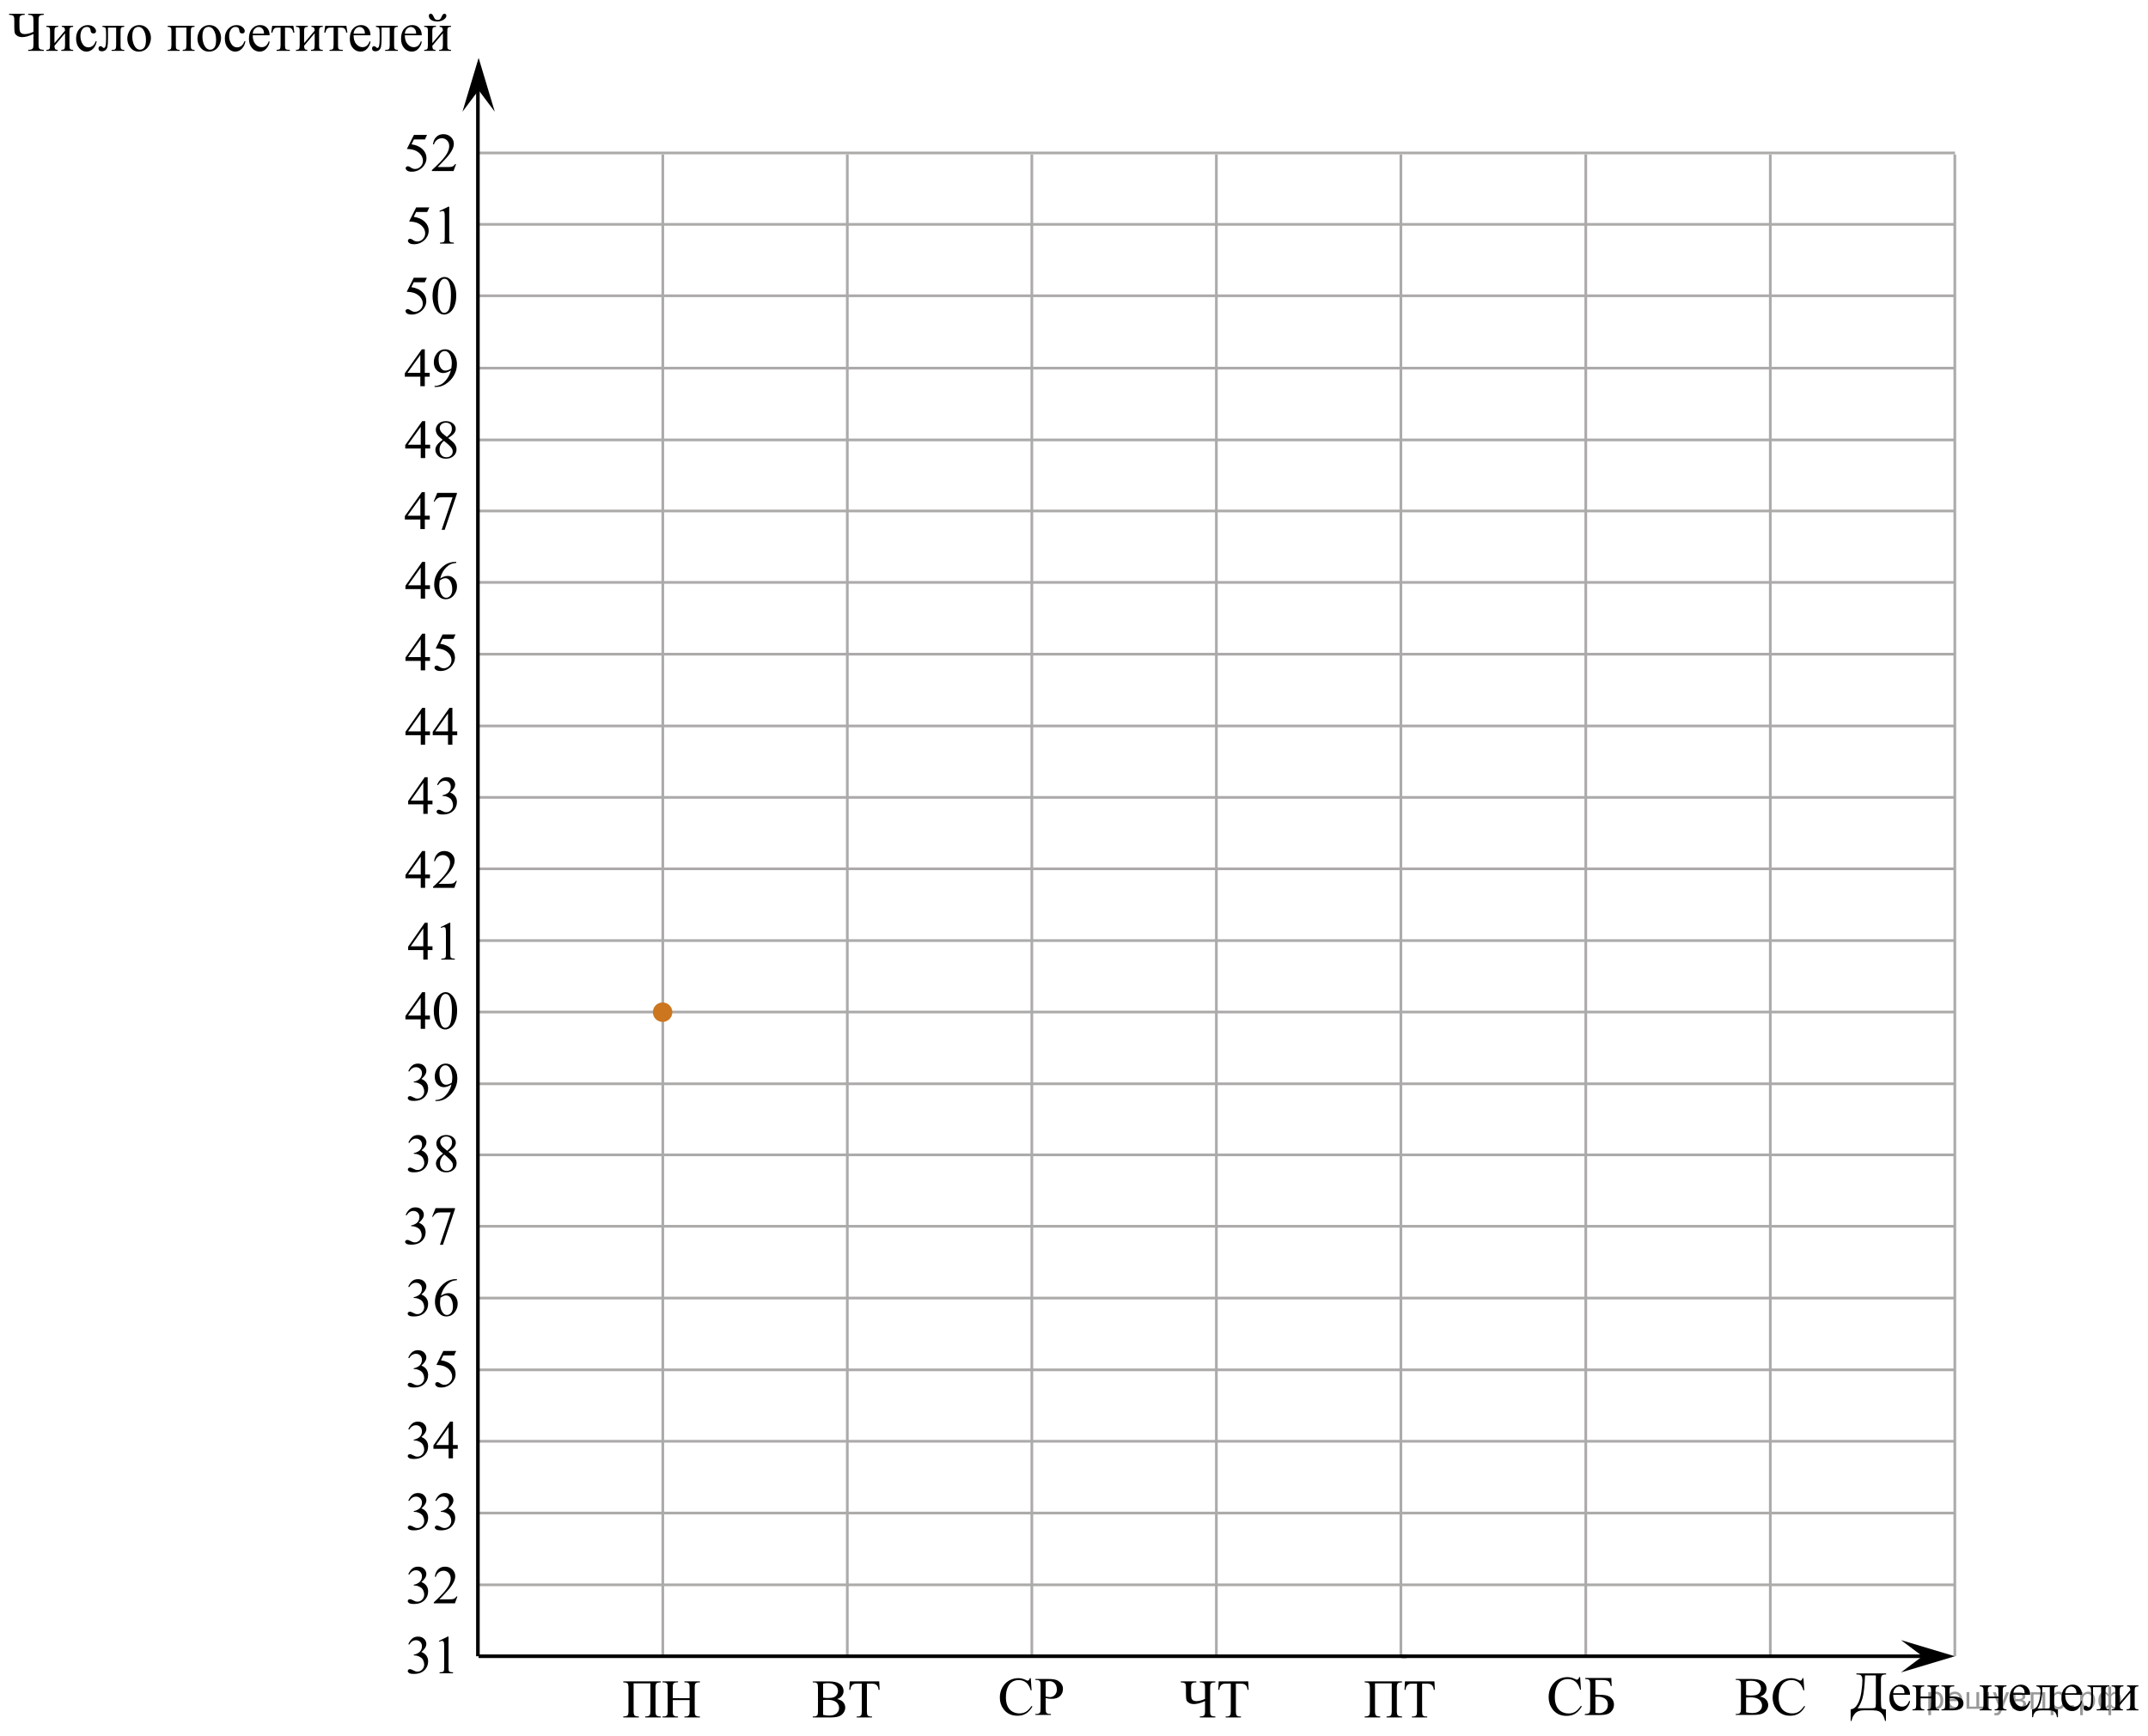 <?xml version="1.0" encoding="utf-8"?>
<!-- Generator: Adobe Illustrator 28.2.0, SVG Export Plug-In . SVG Version: 6.00 Build 0)  -->
<svg version="1.1" id="Слой_1" xmlns="http://www.w3.org/2000/svg" xmlns:xlink="http://www.w3.org/1999/xlink" x="0px" y="0px"
	 width="598.333px" height="483.601px" viewBox="0 0 598.333 483.601" enable-background="new 0 0 598.333 483.601"
	 xml:space="preserve">
<line fill="none" stroke="#ADAAAA" stroke-width="0.75" stroke-miterlimit="10" x1="133.373" y1="42.612" x2="544.573" y2="42.612"/>
<line fill="none" stroke="#ADAAAA" stroke-width="0.75" stroke-miterlimit="10" x1="133.373" y1="62.512" x2="544.573" y2="62.512"/>
<line fill="none" stroke="#ADAAAA" stroke-width="0.75" stroke-miterlimit="10" x1="133.223" y1="82.412" x2="544.423" y2="82.412"/>
<line fill="none" stroke="#ADAAAA" stroke-width="0.75" stroke-miterlimit="10" x1="133.323" y1="242.07" x2="390.223" y2="242.07"/>
<line fill="none" stroke="#ADAAAA" stroke-width="0.75" stroke-miterlimit="10" x1="133.323" y1="102.57" x2="544.523" y2="102.57"/>
<line fill="none" stroke="#ADAAAA" stroke-width="0.75" stroke-miterlimit="10" x1="133.323" y1="122.57" x2="544.523" y2="122.57"/>
<line fill="none" stroke="#ADAAAA" stroke-width="0.75" stroke-miterlimit="10" x1="133.323" y1="142.37" x2="544.523" y2="142.37"/>
<line fill="none" stroke="#ADAAAA" stroke-width="0.75" stroke-miterlimit="10" x1="133.323" y1="162.27" x2="544.523" y2="162.27"/>
<line fill="none" stroke="#ADAAAA" stroke-width="0.75" stroke-miterlimit="10" x1="133.323" y1="182.27" x2="544.523" y2="182.27"/>
<line fill="none" stroke="#ADAAAA" stroke-width="0.75" stroke-miterlimit="10" x1="133.323" y1="202.27" x2="544.523" y2="202.27"/>
<line fill="none" stroke="#ADAAAA" stroke-width="0.75" stroke-miterlimit="10" x1="133.323" y1="222.171" x2="544.523" y2="222.171"/>
<line fill="none" stroke="#ADAAAA" stroke-width="0.75" stroke-miterlimit="10" x1="133.323" y1="262.07" x2="390.223" y2="262.07"/>
<line fill="none" stroke="#ADAAAA" stroke-width="0.75" stroke-miterlimit="10" x1="133.323" y1="281.971" x2="390.223" y2="281.971"/>
<line fill="none" stroke="#ADAAAA" stroke-width="0.75" stroke-miterlimit="10" x1="133.323" y1="301.971" x2="390.223" y2="301.971"/>
<line fill="none" stroke="#ADAAAA" stroke-width="0.75" stroke-miterlimit="10" x1="133.323" y1="321.77" x2="390.223" y2="321.77"/>
<line fill="none" stroke="#ADAAAA" stroke-width="0.75" stroke-miterlimit="10" x1="133.323" y1="341.67" x2="390.223" y2="341.67"/>
<line fill="none" stroke="#ADAAAA" stroke-width="0.75" stroke-miterlimit="10" x1="133.323" y1="361.67" x2="390.223" y2="361.67"/>
<line fill="none" stroke="#ADAAAA" stroke-width="0.75" stroke-miterlimit="10" x1="133.323" y1="381.67" x2="390.223" y2="381.67"/>
<line fill="none" stroke="#ADAAAA" stroke-width="0.75" stroke-miterlimit="10" x1="133.323" y1="401.57" x2="390.223" y2="401.57"/>
<line fill="none" stroke="#ADAAAA" stroke-width="0.75" stroke-miterlimit="10" x1="133.323" y1="421.57" x2="390.223" y2="421.57"/>
<line fill="none" stroke="#ADAAAA" stroke-width="0.75" stroke-miterlimit="10" x1="133.323" y1="441.57" x2="390.223" y2="441.57"/>
<line fill="none" stroke="#000000" stroke-miterlimit="10" x1="133.123" y1="461.471" x2="133.123" y2="23.628"/>
<line fill="none" stroke="#ADAAAA" stroke-width="0.75" stroke-miterlimit="10" x1="184.623" y1="461.137" x2="184.623" y2="43.036"/>
<line fill="none" stroke="#ADAAAA" stroke-width="0.75" stroke-miterlimit="10" x1="236.023" y1="461.471" x2="236.023" y2="43.036"/>
<line fill="none" stroke="#ADAAAA" stroke-width="0.75" stroke-miterlimit="10" x1="287.423" y1="461.471" x2="287.423" y2="43.036"/>
<line fill="none" stroke="#ADAAAA" stroke-width="0.75" stroke-miterlimit="10" x1="338.823" y1="461.471" x2="338.823" y2="43.036"/>
<line fill="none" stroke="#ADAAAA" stroke-width="0.75" stroke-miterlimit="10" x1="390.223" y1="461.471" x2="390.223" y2="43.036"/>
<line fill="none" stroke="#ADAAAA" stroke-width="0.75" stroke-miterlimit="10" x1="390.423" y1="242.07" x2="544.523" y2="242.07"/>
<line fill="none" stroke="#ADAAAA" stroke-width="0.75" stroke-miterlimit="10" x1="390.423" y1="262.07" x2="544.523" y2="262.07"/>
<line fill="none" stroke="#ADAAAA" stroke-width="0.75" stroke-miterlimit="10" x1="390.423" y1="281.971" x2="544.523" y2="281.971"/>
<line fill="none" stroke="#ADAAAA" stroke-width="0.75" stroke-miterlimit="10" x1="390.423" y1="301.971" x2="544.523" y2="301.971"/>
<line fill="none" stroke="#ADAAAA" stroke-width="0.75" stroke-miterlimit="10" x1="390.423" y1="321.77" x2="544.523" y2="321.77"/>
<line fill="none" stroke="#ADAAAA" stroke-width="0.75" stroke-miterlimit="10" x1="390.423" y1="341.67" x2="544.523" y2="341.67"/>
<line fill="none" stroke="#ADAAAA" stroke-width="0.75" stroke-miterlimit="10" x1="390.423" y1="361.67" x2="544.523" y2="361.67"/>
<line fill="none" stroke="#ADAAAA" stroke-width="0.75" stroke-miterlimit="10" x1="390.423" y1="381.67" x2="544.523" y2="381.67"/>
<line fill="none" stroke="#ADAAAA" stroke-width="0.75" stroke-miterlimit="10" x1="390.423" y1="401.57" x2="544.523" y2="401.57"/>
<line fill="none" stroke="#ADAAAA" stroke-width="0.75" stroke-miterlimit="10" x1="390.423" y1="421.57" x2="544.523" y2="421.57"/>
<line fill="none" stroke="#ADAAAA" stroke-width="0.75" stroke-miterlimit="10" x1="390.423" y1="441.57" x2="544.523" y2="441.57"/>
<line fill="none" stroke="#ADAAAA" stroke-width="0.75" stroke-miterlimit="10" x1="441.723" y1="461.471" x2="441.723" y2="43.036"/>
<line fill="none" stroke="#ADAAAA" stroke-width="0.75" stroke-miterlimit="10" x1="493.123" y1="461.471" x2="493.123" y2="43.036"/>
<line fill="none" stroke="#ADAAAA" stroke-width="0.75" stroke-miterlimit="10" x1="544.523" y1="461.471" x2="544.523" y2="43.036"/>
<line fill="none" stroke="#000000" stroke-miterlimit="10" x1="133.323" y1="461.471" x2="391.822" y2="461.471"/>
<line fill="none" stroke="#000000" stroke-miterlimit="10" x1="390.423" y1="461.471" x2="538.232" y2="461.471"/>
<g>
	<g>
		<g>
			<g>
				<g>
					<g>
						<defs>
							<rect id="SVGID_1_" x="512.773" y="462.418" width="85.56" height="21.183"/>
						</defs>
						<clipPath id="SVGID_00000094583732045035967130000016992805513632746890_">
							<use xlink:href="#SVGID_1_"  overflow="visible"/>
						</clipPath>
						<g clip-path="url(#SVGID_00000094583732045035967130000016992805513632746890_)">
							<path d="M517.1,466.252h8.295v0.28c-0.623,0.021-1.02,0.121-1.193,0.304
								c-0.174,0.182-0.26,0.611-0.26,1.289v5.696c0,1.103,0.061,1.784,0.185,2.045
								c0.123,0.26,0.523,0.391,1.2,0.391v3.238h-0.252c-0.148-0.748-0.387-1.352-0.715-1.809
								c-0.329-0.458-0.702-0.764-1.119-0.918c-0.418-0.154-0.918-0.231-1.501-0.231h-2.564
								c-1.122,0-1.946,0.31-2.473,0.933s-0.841,1.298-0.944,2.025h-0.252v-3.238
								c0.795-0.071,1.442-0.559,1.941-1.464s0.845-2.017,1.038-3.334c0.192-1.317,0.289-2.398,0.289-3.243
								c0-0.505-0.062-0.877-0.185-1.114c-0.124-0.238-0.271-0.387-0.441-0.448
								c-0.17-0.06-0.519-0.101-1.049-0.121v-0.28L517.1,466.252L517.1,466.252z M519.517,466.814
								c-0.124,2.998-0.358,5.102-0.704,6.311c-0.347,1.208-0.81,2.159-1.394,2.852h3.721
								c0.662,0,1.059-0.06,1.19-0.178c0.131-0.119,0.196-0.505,0.196-1.157v-7.827L519.517,466.814
								L519.517,466.814z"/>
							<path d="M527.361,472.207c-0.005,1.031,0.239,1.841,0.733,2.427c0.494,0.587,1.075,0.88,1.742,0.88
								c0.444,0,0.831-0.125,1.16-0.375c0.328-0.25,0.604-0.679,0.826-1.286l0.23,0.152
								c-0.103,0.692-0.405,1.323-0.904,1.893c-0.499,0.568-1.124,0.853-1.875,0.853
								c-0.815,0-1.514-0.324-2.094-0.975c-0.581-0.649-0.871-1.522-0.871-2.62c0-1.188,0.298-2.115,0.894-2.78
								c0.595-0.665,1.343-0.997,2.242-0.997c0.761,0,1.386,0.257,1.875,0.769c0.489,0.514,0.733,1.2,0.733,2.06
								L527.361,472.207L527.361,472.207z M527.361,471.766h3.143c-0.024-0.444-0.076-0.758-0.155-0.94
								c-0.124-0.283-0.308-0.505-0.553-0.667c-0.244-0.162-0.5-0.243-0.767-0.243c-0.41,0-0.777,0.163-1.101,0.489
								C527.604,470.731,527.415,471.185,527.361,471.766z"/>
							<path d="M534.986,472.692h2.935v-1.472c0-0.44-0.017-0.727-0.052-0.86c-0.034-0.134-0.119-0.248-0.256-0.342
								c-0.136-0.094-0.377-0.141-0.723-0.141v-0.288h3.284v0.288c-0.307,0-0.53,0.036-0.671,0.106
								c-0.141,0.071-0.236,0.174-0.285,0.308c-0.05,0.134-0.074,0.443-0.074,0.929v3.687
								c0,0.44,0.019,0.731,0.056,0.872s0.127,0.257,0.271,0.346c0.143,0.088,0.378,0.133,0.704,0.133v0.28H536.89
								v-0.28c0.41,0,0.685-0.077,0.823-0.231c0.138-0.154,0.207-0.527,0.207-1.119v-1.722h-2.935v1.722
								c0,0.44,0.019,0.731,0.056,0.872s0.127,0.257,0.271,0.346c0.143,0.088,0.378,0.133,0.704,0.133v0.28
								h-3.284v-0.28c0.44,0,0.722-0.082,0.846-0.247c0.123-0.164,0.185-0.532,0.185-1.103v-3.687
								c0-0.44-0.019-0.731-0.056-0.872c-0.036-0.142-0.127-0.255-0.271-0.341
								c-0.143-0.086-0.378-0.13-0.704-0.13v-0.288h3.284v0.288c-0.307,0-0.53,0.036-0.671,0.106
								c-0.141,0.071-0.236,0.174-0.285,0.308c-0.05,0.134-0.074,0.443-0.074,0.929L534.986,472.692
								L534.986,472.692z"/>
							<path d="M543.064,472.684l0.845-0.015c2.016,0,3.024,0.637,3.024,1.911c0,0.592-0.246,1.065-0.737,1.422
								c-0.492,0.356-1.2,0.535-2.124,0.535h-3.262v-0.28c0.44,0,0.722-0.082,0.846-0.247
								c0.123-0.164,0.185-0.532,0.185-1.103v-3.687c0-0.541-0.026-0.86-0.081-0.959s-0.139-0.188-0.252-0.266
								c-0.114-0.078-0.346-0.118-0.697-0.118v-0.288h3.551v0.288c-0.489,0-0.791,0.029-0.904,0.088
								c-0.113,0.058-0.208,0.134-0.281,0.228c-0.074,0.094-0.111,0.435-0.111,1.027L543.064,472.684L543.064,472.684z
								 M543.064,475.938c0.262,0.071,0.523,0.106,0.785,0.106c0.494,0,0.895-0.134,1.205-0.402
								c0.309-0.268,0.463-0.606,0.463-1.016c0-0.971-0.659-1.457-1.978-1.457c-0.114,0-0.273,0.003-0.475,0.008
								L543.064,475.938L543.064,475.938z"/>
							<path d="M553.721,472.692h2.935v-1.472c0-0.44-0.017-0.727-0.052-0.86c-0.034-0.134-0.119-0.248-0.256-0.342
								c-0.136-0.094-0.377-0.141-0.723-0.141v-0.288h3.284v0.288c-0.307,0-0.53,0.036-0.671,0.106
								c-0.141,0.071-0.236,0.174-0.285,0.308c-0.05,0.134-0.074,0.443-0.074,0.929v3.687
								c0,0.44,0.019,0.731,0.056,0.872s0.127,0.257,0.271,0.346c0.143,0.088,0.378,0.133,0.704,0.133v0.28
								h-3.284v-0.28c0.41,0,0.685-0.077,0.823-0.231c0.138-0.154,0.207-0.527,0.207-1.119v-1.722h-2.935v1.722
								c0,0.44,0.019,0.731,0.056,0.872s0.127,0.257,0.271,0.346c0.143,0.088,0.378,0.133,0.704,0.133v0.28
								h-3.284v-0.28c0.44,0,0.722-0.082,0.846-0.247c0.123-0.164,0.185-0.532,0.185-1.103v-3.687
								c0-0.44-0.019-0.731-0.056-0.872c-0.036-0.142-0.127-0.255-0.271-0.341
								c-0.143-0.086-0.378-0.13-0.704-0.13v-0.288h3.284v0.288c-0.307,0-0.53,0.036-0.671,0.106
								c-0.141,0.071-0.236,0.174-0.285,0.308c-0.05,0.134-0.074,0.443-0.074,0.929L553.721,472.692
								L553.721,472.692z"/>
							<path d="M560.821,472.207c-0.005,1.031,0.239,1.841,0.733,2.427c0.494,0.587,1.075,0.88,1.742,0.88
								c0.444,0,0.831-0.125,1.16-0.375c0.328-0.25,0.604-0.679,0.826-1.286l0.23,0.152
								c-0.103,0.692-0.405,1.323-0.904,1.893c-0.499,0.568-1.124,0.853-1.875,0.853
								c-0.815,0-1.514-0.324-2.094-0.975c-0.581-0.649-0.871-1.522-0.871-2.62c0-1.188,0.298-2.115,0.894-2.78
								c0.595-0.665,1.343-0.997,2.242-0.997c0.761,0,1.386,0.257,1.875,0.769c0.489,0.514,0.733,1.2,0.733,2.06
								L560.821,472.207L560.821,472.207z M560.821,471.766h3.143c-0.024-0.444-0.076-0.758-0.155-0.94
								c-0.124-0.283-0.308-0.505-0.553-0.667c-0.244-0.162-0.5-0.243-0.767-0.243c-0.41,0-0.777,0.163-1.101,0.489
								C561.064,470.731,560.875,471.185,560.821,471.766z"/>
							<path d="M567.253,469.589h5.988v0.288c-0.336,0-0.56,0.034-0.67,0.102
								c-0.111,0.068-0.199,0.153-0.264,0.255c-0.065,0.101-0.097,0.43-0.097,0.985v3.437
								c0,0.723,0.06,1.167,0.182,1.331c0.121,0.164,0.404,0.254,0.849,0.27v2.207h-0.281
								c-0.019-0.415-0.12-0.776-0.3-1.085c-0.181-0.309-0.432-0.525-0.753-0.652
								c-0.321-0.126-0.795-0.19-1.423-0.19h-1.749c-0.544,0-0.969,0.049-1.275,0.147s-0.561,0.305-0.767,0.618
								s-0.33,0.701-0.375,1.161h-0.273v-2.207c0.404-0.016,0.772-0.18,1.103-0.493s0.623-0.928,0.875-1.844
								c0.252-0.915,0.378-1.815,0.378-2.7c0-0.869-0.383-1.317-1.148-1.343V469.589z M568.89,470.082v0.417
								c0,2.483-0.44,4.331-1.319,5.545h2.521c0.454,0,0.716-0.039,0.785-0.117s0.104-0.368,0.104-0.869v-4.976
								H568.89z"/>
							<path d="M575.266,472.207c-0.005,1.031,0.24,1.841,0.734,2.427c0.494,0.587,1.074,0.88,1.741,0.88
								c0.445,0,0.832-0.125,1.16-0.375c0.329-0.25,0.605-0.679,0.827-1.286l0.23,0.152
								c-0.103,0.692-0.405,1.323-0.904,1.893c-0.499,0.568-1.124,0.853-1.875,0.853
								c-0.815,0-1.514-0.324-2.095-0.975c-0.58-0.649-0.87-1.522-0.87-2.62c0-1.188,0.297-2.115,0.893-2.78
								s1.343-0.997,2.242-0.997c0.761,0,1.386,0.257,1.875,0.769c0.489,0.514,0.734,1.2,0.734,2.06
								L575.266,472.207L575.266,472.207z M575.266,471.766h3.144c-0.025-0.444-0.077-0.758-0.156-0.94
								c-0.123-0.283-0.308-0.505-0.552-0.667c-0.245-0.162-0.501-0.243-0.768-0.243
								c-0.41,0-0.777,0.163-1.101,0.489S575.321,471.185,575.266,471.766z"/>
							<path d="M581.468,469.589h6.07v0.288c-0.336,0-0.56,0.034-0.671,0.102s-0.198,0.153-0.263,0.255
								c-0.065,0.101-0.097,0.43-0.097,0.985v3.687c0,0.536,0.027,0.856,0.082,0.96
								c0.054,0.103,0.14,0.194,0.256,0.273c0.115,0.079,0.347,0.118,0.692,0.118v0.28h-3.513v-0.28
								c0.38,0,0.644-0.021,0.789-0.061c0.145-0.04,0.261-0.138,0.345-0.292c0.084-0.153,0.126-0.486,0.126-0.997
								v-4.824h-2.261v2.928c0,1.107-0.048,1.885-0.144,2.333c-0.097,0.447-0.287,0.778-0.571,0.993
								s-0.608,0.322-0.975,0.322c-0.632,0-0.948-0.268-0.948-0.804c0-0.182,0.051-0.331,0.151-0.447
								c0.102-0.116,0.234-0.175,0.397-0.175c0.174,0,0.334,0.073,0.482,0.22c0.192,0.192,0.338,0.288,0.438,0.288
								c0.222,0,0.384-0.19,0.485-0.572c0.101-0.382,0.151-1.051,0.151-2.006v-1.532
								c0-0.789-0.056-1.27-0.166-1.441c-0.111-0.172-0.397-0.275-0.856-0.311v-0.288H581.468z"/>
							<path d="M590.466,474.399l2.936-3.475c-0.01-0.389-0.082-0.659-0.215-0.811
								c-0.134-0.151-0.363-0.23-0.69-0.235v-0.288h3.157v0.288c-0.331,0-0.554,0.034-0.667,0.102
								s-0.202,0.153-0.267,0.255c-0.065,0.101-0.097,0.43-0.097,0.985v3.687c0,0.536,0.027,0.856,0.082,0.96
								c0.054,0.103,0.14,0.194,0.256,0.273c0.115,0.079,0.347,0.118,0.692,0.118v0.28h-3.283v-0.28
								c0.41,0,0.685-0.077,0.822-0.231c0.139-0.154,0.208-0.527,0.208-1.119v-3.269l-2.936,3.482
								c0.01,0.43,0.069,0.726,0.178,0.887c0.109,0.162,0.344,0.246,0.704,0.251v0.28h-3.135v-0.28
								c0.44,0,0.722-0.082,0.845-0.247c0.124-0.164,0.185-0.532,0.185-1.103v-3.687c0-0.541-0.027-0.86-0.082-0.959
								c-0.054-0.099-0.138-0.188-0.252-0.266c-0.113-0.078-0.346-0.118-0.696-0.118v-0.288h3.283v0.288
								c-0.331,0-0.554,0.034-0.667,0.102s-0.202,0.153-0.267,0.255c-0.065,0.101-0.097,0.43-0.097,0.985v3.179
								H590.466L590.466,474.399z"/>
						</g>
					</g>
				</g>
			</g>
		</g>
	</g>
</g>
<g>
	<g>
		<g>
			<g>
				<g>
					<g>
						<defs>
							
								<rect id="SVGID_00000161590031678248074960000010184002446634623164_" x="170.788" y="464.729" width="27.669" height="16.56"/>
						</defs>
						<clipPath id="SVGID_00000024715131333408290310000010278491537542527110_">
							<use xlink:href="#SVGID_00000161590031678248074960000010184002446634623164_"  overflow="visible"/>
						</clipPath>
						<g clip-path="url(#SVGID_00000024715131333408290310000010278491537542527110_)">
							<path d="M181.167,469.026h-4.674v7.671c0,0.662,0.085,1.082,0.256,1.261c0.171,0.178,0.571,0.276,1.2,0.296
								v0.274h-4.339v-0.274c0.624-0.019,1.023-0.118,1.196-0.296c0.173-0.179,0.26-0.599,0.26-1.261v-6.389
								c0-0.662-0.087-1.082-0.26-1.261c-0.173-0.178-0.572-0.276-1.196-0.296v-0.274h10.44v0.274
								c-0.624,0.019-1.023,0.118-1.196,0.296c-0.173,0.179-0.26,0.599-0.26,1.261v6.389
								c0,0.662,0.086,1.082,0.26,1.261c0.173,0.178,0.572,0.276,1.196,0.296v0.274h-4.332v-0.274
								c0.619-0.019,1.016-0.117,1.189-0.293c0.173-0.175,0.26-0.597,0.26-1.264V469.026z"/>
							<path d="M187.408,473.139h4.681v-2.876c0-0.514-0.032-0.853-0.097-1.016c-0.049-0.123-0.153-0.23-0.312-0.318
								c-0.213-0.118-0.439-0.178-0.676-0.178h-0.356v-0.274h4.31v0.274h-0.356c-0.238,0-0.463,0.057-0.676,0.17
								c-0.159,0.079-0.267,0.199-0.323,0.359c-0.057,0.161-0.085,0.488-0.085,0.982v6.485
								c0,0.51,0.032,0.846,0.097,1.009c0.049,0.123,0.151,0.23,0.305,0.318c0.218,0.118,0.446,0.178,0.684,0.178
								h0.356v0.274h-4.31v-0.274h0.356c0.411,0,0.711-0.121,0.899-0.363c0.123-0.158,0.185-0.538,0.185-1.142
								v-3.061h-4.681v3.061c0,0.51,0.032,0.846,0.097,1.009c0.049,0.123,0.153,0.23,0.312,0.318
								c0.213,0.118,0.439,0.178,0.676,0.178h0.364v0.274h-4.317v-0.274h0.356c0.416,0,0.718-0.121,0.907-0.363
								c0.119-0.158,0.178-0.538,0.178-1.142v-6.485c0-0.514-0.032-0.853-0.097-1.016
								c-0.049-0.123-0.151-0.23-0.305-0.318c-0.218-0.118-0.446-0.178-0.684-0.178h-0.356v-0.274h4.317v0.274
								h-0.364c-0.238,0-0.463,0.057-0.676,0.17c-0.154,0.079-0.26,0.199-0.32,0.359
								c-0.059,0.161-0.089,0.488-0.089,0.982L187.408,473.139L187.408,473.139z"/>
						</g>
					</g>
				</g>
			</g>
		</g>
	</g>
</g>
<g>
	<g>
		<g>
			<g>
				<g>
					<g>
						<defs>
							
								<rect id="SVGID_00000075132089612674200460000005170371310042312606_" x="223.603" y="464.729" width="24.84" height="16.56"/>
						</defs>
						<clipPath id="SVGID_00000182524479170333561550000009165682343610447503_">
							<use xlink:href="#SVGID_00000075132089612674200460000005170371310042312606_"  overflow="visible"/>
						</clipPath>
						<g clip-path="url(#SVGID_00000182524479170333561550000009165682343610447503_)">
							<path d="M233.161,473.399c0.697,0.148,1.218,0.385,1.564,0.711c0.479,0.455,0.719,1.011,0.719,1.668
								c0,0.499-0.158,0.978-0.475,1.435c-0.316,0.457-0.75,0.79-1.301,1c-0.551,0.211-1.392,0.315-2.524,0.315
								h-4.744v-0.274h0.378c0.42,0,0.722-0.133,0.904-0.4c0.114-0.173,0.17-0.541,0.17-1.105v-6.492
								c0-0.623-0.071-1.016-0.215-1.179c-0.193-0.218-0.479-0.326-0.86-0.326h-0.378v-0.274h4.344
								c0.81,0,1.46,0.06,1.949,0.178c0.741,0.178,1.307,0.493,1.697,0.945c0.39,0.452,0.585,0.972,0.585,1.56
								c0,0.504-0.153,0.954-0.46,1.353C234.211,472.911,233.759,473.205,233.161,473.399z M229.277,472.998
								c0.183,0.034,0.392,0.06,0.626,0.078c0.234,0.017,0.493,0.025,0.774,0.025c0.721,0,1.264-0.078,1.627-0.233
								s0.641-0.394,0.834-0.715c0.192-0.321,0.289-0.672,0.289-1.053c0-0.588-0.24-1.09-0.719-1.505
								c-0.479-0.415-1.178-0.623-2.098-0.623c-0.494,0-0.939,0.055-1.334,0.163L229.277,472.998L229.277,472.998z
								 M229.277,477.801c0.573,0.134,1.139,0.2,1.697,0.2c0.894,0,1.576-0.201,2.046-0.604
								c0.469-0.403,0.704-0.901,0.704-1.494c0-0.391-0.106-0.766-0.319-1.127
								c-0.212-0.36-0.559-0.644-1.038-0.852c-0.479-0.208-1.072-0.311-1.779-0.311
								c-0.307,0-0.568,0.005-0.786,0.015c-0.218,0.01-0.393,0.027-0.526,0.052L229.277,477.801L229.277,477.801z"
								/>
							<path d="M244.905,468.477l0.111,2.357h-0.282c-0.054-0.415-0.128-0.712-0.222-0.89
								c-0.153-0.287-0.357-0.498-0.612-0.634c-0.254-0.136-0.589-0.204-1.004-0.204h-1.416v7.679
								c0,0.618,0.067,1.004,0.2,1.156c0.188,0.208,0.477,0.311,0.867,0.311h0.349v0.274h-4.262v-0.274h0.356
								c0.425,0,0.726-0.128,0.904-0.386c0.108-0.157,0.163-0.519,0.163-1.082v-7.679h-1.208
								c-0.469,0-0.803,0.035-1,0.103c-0.257,0.095-0.477,0.274-0.66,0.541
								c-0.183,0.268-0.291,0.628-0.326,1.083h-0.282l0.119-2.357L244.905,468.477L244.905,468.477z"/>
						</g>
					</g>
				</g>
			</g>
		</g>
	</g>
</g>
<g>
	<g>
		<g>
			<g>
				<g>
					<g>
						<defs>
							
								<rect id="SVGID_00000136399585846600458650000017404616234433595548_" x="275.659" y="464.074" width="23.529" height="17.871"/>
						</defs>
						<clipPath id="SVGID_00000033364403277208320070000014976930982680284839_">
							<use xlink:href="#SVGID_00000136399585846600458650000017404616234433595548_"  overflow="visible"/>
						</clipPath>
						<g clip-path="url(#SVGID_00000033364403277208320070000014976930982680284839_)">
							<path d="M287.123,467.577l0.231,3.404h-0.231c-0.307-1.02-0.746-1.753-1.316-2.2
								c-0.57-0.448-1.254-0.672-2.052-0.672c-0.669,0-1.273,0.168-1.814,0.505c-0.54,0.338-0.965,0.875-1.275,1.613
								c-0.31,0.739-0.464,1.657-0.464,2.755c0,0.905,0.146,1.69,0.439,2.356
								c0.292,0.664,0.732,1.174,1.319,1.528c0.587,0.354,1.258,0.531,2.011,0.531c0.654,0,1.231-0.139,1.732-0.417
								s1.051-0.831,1.65-1.658l0.231,0.148c-0.505,0.891-1.095,1.543-1.77,1.956
								c-0.674,0.414-1.474,0.62-2.401,0.62c-1.67,0-2.964-0.615-3.88-1.846
								c-0.684-0.915-1.026-1.993-1.026-3.233c0-1,0.225-1.918,0.676-2.755c0.451-0.836,1.072-1.485,1.862-1.945
								s1.654-0.69,2.591-0.69c0.729,0,1.447,0.178,2.156,0.532c0.208,0.107,0.357,0.162,0.446,0.162
								c0.134,0,0.251-0.047,0.35-0.141c0.129-0.133,0.22-0.317,0.275-0.554L287.123,467.577L287.123,467.577z"/>
							<path d="M291.279,473.13v2.916c0,0.631,0.069,1.022,0.208,1.175c0.188,0.216,0.473,0.324,0.855,0.324h0.387
								v0.273h-4.319v-0.273h0.379c0.426,0,0.731-0.138,0.915-0.413c0.099-0.152,0.148-0.515,0.148-1.086v-6.468
								c0-0.63-0.067-1.022-0.201-1.174c-0.193-0.217-0.48-0.325-0.862-0.325h-0.379v-0.273h3.694
								c0.902,0,1.613,0.092,2.134,0.276c0.52,0.185,0.959,0.496,1.316,0.935c0.356,0.438,0.535,0.957,0.535,1.558
								c0,0.817-0.272,1.481-0.814,1.993c-0.543,0.513-1.31,0.769-2.301,0.769c-0.243,0-0.506-0.018-0.788-0.052
								C291.903,473.25,291.601,473.2,291.279,473.13z M291.279,472.709c0.263,0.049,0.496,0.086,0.699,0.11
								c0.204,0.025,0.377,0.037,0.52,0.037c0.516,0,0.96-0.198,1.335-0.595c0.374-0.396,0.561-0.909,0.561-1.539
								c0-0.433-0.089-0.835-0.268-1.207c-0.178-0.372-0.431-0.649-0.758-0.834c-0.327-0.185-0.699-0.277-1.115-0.277
								c-0.253,0-0.578,0.047-0.974,0.141L291.279,472.709L291.279,472.709z"/>
						</g>
					</g>
				</g>
			</g>
		</g>
	</g>
</g>
<g>
	<g>
		<g>
			<g>
				<g>
					<g>
						<defs>
							
								<rect id="SVGID_00000183212296957449787330000011436695950258886279_" x="326.403" y="464.729" width="24.84" height="16.56"/>
						</defs>
						<clipPath id="SVGID_00000131355252804814526740000001188098926019117469_">
							<use xlink:href="#SVGID_00000183212296957449787330000011436695950258886279_"  overflow="visible"/>
						</clipPath>
						<g clip-path="url(#SVGID_00000131355252804814526740000001188098926019117469_)">
							<path d="M335.663,473.368v-3.023c0-0.568-0.035-0.933-0.103-1.094c-0.069-0.16-0.21-0.282-0.423-0.367
								c-0.212-0.084-0.521-0.128-0.926-0.133v-0.274h4.329v0.274c-0.415,0.005-0.727,0.049-0.934,0.133
								c-0.207,0.085-0.346,0.212-0.415,0.382c-0.069,0.171-0.103,0.53-0.103,1.079v6.314
								c0,0.578,0.041,0.949,0.122,1.112s0.22,0.28,0.415,0.352c0.195,0.072,0.5,0.115,0.915,0.13v0.274H334.21
								v-0.274c0.435-0.01,0.749-0.056,0.941-0.137c0.192-0.082,0.326-0.201,0.4-0.359
								c0.074-0.158,0.111-0.524,0.111-1.098v-2.697c-1.245,0.558-2.261,0.837-3.046,0.837
								c-0.588,0-1.066-0.116-1.434-0.348c-0.368-0.232-0.598-0.486-0.69-0.76
								c-0.091-0.274-0.137-0.822-0.137-1.643v-1.704c0-0.559-0.036-0.922-0.107-1.09s-0.215-0.293-0.43-0.374
								c-0.215-0.082-0.52-0.125-0.915-0.13v-0.274h4.343v0.274c-0.42,0-0.741,0.047-0.963,0.141
								s-0.362,0.233-0.419,0.419c-0.057,0.185-0.085,0.53-0.085,1.034v1.394c0,0.651,0.037,1.115,0.111,1.39
								c0.074,0.274,0.225,0.484,0.452,0.63c0.228,0.145,0.517,0.219,0.867,0.219
								C333.95,473.977,334.768,473.774,335.663,473.368z"/>
							<path d="M347.687,468.477l0.111,2.357h-0.282c-0.054-0.415-0.128-0.712-0.222-0.89
								c-0.153-0.287-0.357-0.498-0.612-0.634c-0.254-0.136-0.589-0.204-1.004-0.204h-1.416v7.679
								c0,0.618,0.067,1.004,0.2,1.156c0.188,0.208,0.477,0.311,0.867,0.311h0.349v0.274h-4.262v-0.274h0.356
								c0.425,0,0.726-0.128,0.904-0.386c0.108-0.157,0.163-0.519,0.163-1.082v-7.679h-1.208
								c-0.469,0-0.803,0.035-1,0.103c-0.257,0.095-0.477,0.274-0.66,0.541
								c-0.183,0.268-0.291,0.628-0.326,1.083h-0.282l0.119-2.357L347.687,468.477L347.687,468.477z"/>
						</g>
					</g>
				</g>
			</g>
		</g>
	</g>
</g>
<g>
	<g>
		<g>
			<g>
				<g>
					<g>
						<defs>
							
								<rect id="SVGID_00000001637033734210712000000016470588400449968008_" x="377.313" y="464.729" width="26.22" height="16.56"/>
						</defs>
						<clipPath id="SVGID_00000049181961874379201600000003795633283339745720_">
							<use xlink:href="#SVGID_00000001637033734210712000000016470588400449968008_"  overflow="visible"/>
						</clipPath>
						<g clip-path="url(#SVGID_00000049181961874379201600000003795633283339745720_)">
							<path d="M387.674,469.026h-4.663v7.671c0,0.662,0.086,1.082,0.256,1.261c0.171,0.178,0.569,0.276,1.197,0.296
								v0.274h-4.328v-0.274c0.622-0.019,1.02-0.118,1.193-0.296c0.173-0.179,0.259-0.599,0.259-1.261v-6.389
								c0-0.662-0.086-1.082-0.259-1.261c-0.174-0.178-0.571-0.276-1.193-0.296v-0.274h10.414v0.274
								c-0.623,0.019-1.02,0.118-1.193,0.296c-0.174,0.179-0.26,0.599-0.26,1.261v6.389
								c0,0.662,0.086,1.082,0.26,1.261c0.173,0.178,0.57,0.276,1.193,0.296v0.274h-4.321v-0.274
								c0.617-0.019,1.013-0.117,1.185-0.293c0.173-0.175,0.26-0.597,0.26-1.264L387.674,469.026L387.674,469.026z
								"/>
							<path d="M399.562,468.477l0.111,2.357h-0.282c-0.054-0.415-0.128-0.712-0.222-0.89
								c-0.153-0.287-0.357-0.498-0.612-0.634c-0.254-0.136-0.589-0.204-1.004-0.204h-1.416v7.679
								c0,0.618,0.067,1.004,0.2,1.156c0.188,0.208,0.477,0.311,0.867,0.311h0.349v0.274h-4.262v-0.274h0.355
								c0.425,0,0.727-0.128,0.904-0.386c0.108-0.157,0.163-0.519,0.163-1.082v-7.679h-1.208
								c-0.47,0-0.803,0.035-1.001,0.103c-0.257,0.095-0.477,0.274-0.659,0.541c-0.184,0.268-0.292,0.628-0.326,1.083
								h-0.282l0.119-2.357L399.562,468.477L399.562,468.477z"/>
						</g>
					</g>
				</g>
			</g>
		</g>
	</g>
</g>
<g>
	<g>
		<g>
			<g>
				<g>
					<g>
						<defs>
							
								<rect id="SVGID_00000129902256236424719740000013031576142864800151_" x="480.703" y="464.074" width="24.84" height="17.871"/>
						</defs>
						<clipPath id="SVGID_00000028298646911508258230000007764059804543799720_">
							<use xlink:href="#SVGID_00000129902256236424719740000013031576142864800151_"  overflow="visible"/>
						</clipPath>
						<g clip-path="url(#SVGID_00000028298646911508258230000007764059804543799720_)">
							<path d="M490.257,472.709c0.696,0.147,1.218,0.384,1.563,0.709c0.479,0.453,0.72,1.007,0.72,1.661
								c0,0.497-0.158,0.974-0.475,1.429s-0.75,0.787-1.301,0.997c-0.551,0.209-1.393,0.314-2.524,0.314h-4.743
								v-0.273h0.378c0.42,0,0.722-0.133,0.904-0.398c0.113-0.172,0.17-0.539,0.17-1.101v-6.468
								c0-0.62-0.071-1.012-0.215-1.174c-0.192-0.217-0.479-0.325-0.859-0.325h-0.378v-0.273h4.344
								c0.81,0,1.46,0.059,1.949,0.177c0.741,0.177,1.307,0.491,1.697,0.941c0.39,0.45,0.585,0.969,0.585,1.555
								c0,0.502-0.152,0.951-0.459,1.347C491.307,472.223,490.855,472.517,490.257,472.709z M486.374,472.311
								c0.183,0.034,0.392,0.06,0.626,0.077s0.493,0.025,0.774,0.025c0.722,0,1.264-0.077,1.627-0.232
								c0.363-0.154,0.642-0.393,0.834-0.712c0.192-0.32,0.289-0.67,0.289-1.049c0-0.586-0.239-1.085-0.719-1.499
								c-0.479-0.413-1.179-0.62-2.098-0.62c-0.494,0-0.94,0.055-1.334,0.162L486.374,472.311L486.374,472.311z
								 M486.374,477.095c0.573,0.133,1.139,0.199,1.697,0.199c0.894,0,1.576-0.2,2.046-0.602
								c0.469-0.401,0.704-0.897,0.704-1.488c0-0.389-0.106-0.763-0.319-1.122
								c-0.212-0.359-0.559-0.643-1.037-0.849c-0.479-0.207-1.072-0.31-1.779-0.31
								c-0.307,0-0.568,0.005-0.785,0.015c-0.218,0.01-0.394,0.027-0.526,0.052V477.095z"/>
							<path d="M502.358,467.577l0.23,3.404h-0.23c-0.307-1.02-0.744-1.753-1.312-2.2
								c-0.568-0.448-1.25-0.672-2.046-0.672c-0.667,0-1.27,0.168-1.809,0.505c-0.538,0.338-0.962,0.875-1.27,1.613
								c-0.309,0.739-0.464,1.657-0.464,2.755c0,0.905,0.146,1.69,0.438,2.356
								c0.292,0.664,0.731,1.174,1.315,1.528c0.586,0.354,1.254,0.531,2.006,0.531c0.651,0,1.228-0.139,1.727-0.417
								s1.048-0.831,1.645-1.658l0.23,0.148c-0.504,0.891-1.092,1.543-1.764,1.956
								c-0.672,0.414-1.471,0.62-2.394,0.62c-1.665,0-2.955-0.615-3.869-1.846
								c-0.682-0.915-1.022-1.993-1.022-3.233c0-1,0.225-1.918,0.675-2.755c0.449-0.836,1.068-1.485,1.856-1.945
								s1.649-0.69,2.583-0.69c0.727,0,1.442,0.178,2.149,0.532c0.208,0.107,0.355,0.162,0.445,0.162
								c0.133,0,0.249-0.047,0.348-0.141c0.129-0.133,0.22-0.317,0.274-0.554L502.358,467.577L502.358,467.577z"/>
						</g>
					</g>
				</g>
			</g>
		</g>
	</g>
</g>
<polygon points="535.523,461.471 529.523,456.971 544.523,461.471 529.523,465.971 "/>
<polygon points="133.323,25.128 128.823,31.128 133.323,16.128 137.823,31.128 "/>
<g>
	<g>
		<g>
			<g>
				<g>
					<g>
						<g>
							<defs>
								
									<rect id="SVGID_00000160184442246529280680000003280020500771661448_" x="428.487" y="463.666" width="23.943" height="18.423"/>
							</defs>
							<clipPath id="SVGID_00000172419899222363689460000003326363636254663048_">
								<use xlink:href="#SVGID_00000160184442246529280680000003280020500771661448_"  overflow="visible"/>
							</clipPath>
							<g clip-path="url(#SVGID_00000172419899222363689460000003326363636254663048_)">
								<path d="M440.146,467.288l0.234,3.509h-0.234c-0.312-1.05-0.759-1.806-1.339-2.268
									s-1.276-0.693-2.088-0.693c-0.681,0-1.296,0.174-1.846,0.521s-0.982,0.902-1.297,1.663
									c-0.315,0.762-0.474,1.708-0.474,2.84c0,0.934,0.149,1.743,0.446,2.428c0.298,0.685,0.745,1.21,1.343,1.576
									c0.598,0.365,1.28,0.548,2.047,0.548c0.665,0,1.253-0.144,1.763-0.431c0.509-0.286,1.068-0.856,1.679-1.708
									l0.234,0.151c-0.514,0.919-1.114,1.591-1.8,2.018c-0.686,0.426-1.501,0.64-2.443,0.64
									c-1.7,0-3.016-0.635-3.949-1.903c-0.695-0.943-1.044-2.055-1.044-3.334c0-1.03,0.23-1.977,0.689-2.839
									s1.091-1.531,1.895-2.006c0.804-0.475,1.683-0.712,2.636-0.712c0.741,0,1.473,0.183,2.194,0.548
									c0.211,0.112,0.362,0.168,0.453,0.168c0.137,0,0.255-0.048,0.355-0.144c0.132-0.137,0.225-0.327,0.28-0.571
									L440.146,467.288L440.146,467.288z"/>
								<path d="M448.832,467.525l0.105,2.253h-0.272c-0.162-0.731-0.41-1.195-0.745-1.393
									c-0.336-0.198-0.933-0.297-1.789-0.297h-1.726v4.087h0.409c1.256,0,2.179,0.08,2.769,0.24
									c0.59,0.159,1.07,0.466,1.441,0.917c0.37,0.451,0.556,0.994,0.556,1.629
									c0,0.767-0.282,1.438-0.848,2.017c-0.565,0.579-1.538,0.868-2.92,0.868h-4.342v-0.281
									c0.636-0.021,1.041-0.122,1.218-0.305s0.265-0.614,0.265-1.294v-6.561c0-0.522-0.036-0.875-0.109-1.058
									s-0.193-0.312-0.359-0.389c-0.167-0.076-0.475-0.127-0.923-0.152v-0.281h7.27V467.525z M444.406,477.23
									c0.444,0.07,0.79,0.106,1.037,0.106c0.62,0,1.181-0.208,1.683-0.624s0.753-0.992,0.753-1.728
									c0-0.761-0.263-1.325-0.787-1.693s-1.19-0.552-1.997-0.552c-0.227,0-0.456,0.021-0.689,0.06v4.431
									L444.406,477.23L444.406,477.23z"/>
							</g>
						</g>
					</g>
				</g>
			</g>
		</g>
	</g>
</g>
<circle fill="#CC761F" stroke="#CC761F" stroke-width="0.75" stroke-miterlimit="10" cx="184.573" cy="282.02" r="2.338"/>
<g>
	<g>
		<g>
			<g>
				<g>
					<defs>
						<rect id="SVGID_00000031192174834937550750000013613086628094211246_" width="128.823" height="18.423"/>
					</defs>
					<clipPath id="SVGID_00000104694891406591983010000009926207937873917082_">
						<use xlink:href="#SVGID_00000031192174834937550750000013613086628094211246_"  overflow="visible"/>
					</clipPath>
					<g clip-path="url(#SVGID_00000104694891406591983010000009926207937873917082_)">
						<path d="M9.313,8.873V5.767c0-0.584-0.035-0.958-0.104-1.123c-0.07-0.165-0.211-0.29-0.424-0.377
							C8.572,4.182,8.262,4.136,7.855,4.131V3.849h4.345v0.282c-0.416,0.005-0.729,0.051-0.938,0.137
							c-0.208,0.086-0.347,0.217-0.416,0.392c-0.07,0.175-0.104,0.544-0.104,1.107v6.485
							c0,0.594,0.041,0.974,0.123,1.142c0.082,0.168,0.221,0.288,0.416,0.361c0.196,0.074,0.502,0.118,0.919,0.133
							v0.282H7.855v-0.282c0.436-0.01,0.751-0.057,0.945-0.141c0.194-0.084,0.328-0.207,0.402-0.369
							c0.075-0.163,0.112-0.538,0.112-1.127v-2.771c-1.25,0.574-2.269,0.86-3.058,0.86
							c-0.59,0-1.07-0.119-1.44-0.358C4.446,9.746,4.216,9.486,4.124,9.204c-0.092-0.281-0.138-0.843-0.138-1.686
							V5.767c0-0.573-0.036-0.946-0.108-1.119C3.807,4.476,3.663,4.348,3.447,4.264
							c-0.216-0.084-0.522-0.128-0.918-0.133V3.849h4.36v0.282c-0.422,0-0.744,0.048-0.967,0.144
							C5.698,4.372,5.557,4.515,5.5,4.705c-0.057,0.19-0.085,0.544-0.085,1.062v1.431
							c0,0.67,0.037,1.145,0.111,1.427c0.075,0.281,0.226,0.497,0.454,0.647c0.228,0.149,0.518,0.225,0.87,0.225
							C7.595,9.497,8.416,9.289,9.313,8.873z"/>
						<path d="M15.171,12.024l2.946-3.486c-0.01-0.391-0.082-0.662-0.216-0.815
							c-0.134-0.152-0.365-0.231-0.692-0.236V7.198h3.169v0.289c-0.333,0-0.556,0.034-0.669,0.103
							c-0.114,0.068-0.204,0.153-0.268,0.255s-0.097,0.431-0.097,0.989v3.699c0,0.538,0.027,0.859,0.082,0.963
							c0.054,0.104,0.14,0.196,0.256,0.274c0.117,0.079,0.349,0.118,0.696,0.118v0.282H17.083v-0.282
							c0.412,0,0.687-0.077,0.826-0.232c0.139-0.155,0.208-0.529,0.208-1.123V9.254l-2.946,3.494
							c0.01,0.431,0.069,0.728,0.179,0.891c0.109,0.163,0.345,0.246,0.707,0.251v0.282h-3.147v-0.282
							c0.441,0,0.724-0.083,0.848-0.247c0.124-0.165,0.186-0.534,0.186-1.108V8.835c0-0.543-0.027-0.864-0.082-0.963
							c-0.055-0.099-0.139-0.188-0.253-0.266s-0.347-0.118-0.699-0.118V7.198h3.296v0.289
							c-0.333,0-0.556,0.034-0.669,0.103c-0.114,0.068-0.204,0.153-0.268,0.255s-0.097,0.431-0.097,0.989v3.189
							H15.171z"/>
						<path d="M26.94,11.522c-0.184,0.918-0.543,1.625-1.079,2.12c-0.536,0.495-1.128,0.742-1.778,0.742
							c-0.774,0-1.449-0.332-2.024-0.997c-0.575-0.665-0.863-1.562-0.863-2.694c0-1.096,0.318-1.987,0.956-2.672
							c0.637-0.685,1.402-1.027,2.295-1.027c0.67,0,1.22,0.182,1.652,0.544c0.432,0.363,0.647,0.74,0.647,1.13
							c0,0.193-0.06,0.349-0.182,0.468s-0.291,0.179-0.51,0.179c-0.292,0-0.513-0.096-0.662-0.289
							c-0.085-0.106-0.14-0.31-0.167-0.609c-0.027-0.299-0.128-0.528-0.302-0.685
							c-0.173-0.152-0.414-0.229-0.722-0.229c-0.496,0-0.895,0.188-1.198,0.564
							c-0.402,0.497-0.603,1.154-0.603,1.971c0,0.833,0.2,1.567,0.599,2.204
							c0.399,0.637,0.939,0.956,1.618,0.956c0.486,0,0.922-0.17,1.309-0.51c0.273-0.233,0.538-0.657,0.796-1.271
							L26.94,11.522z"/>
						<path d="M28.522,7.198h6.094v0.289c-0.337,0-0.562,0.034-0.673,0.103c-0.112,0.068-0.2,0.153-0.264,0.255
							s-0.097,0.431-0.097,0.989v3.699c0,0.538,0.027,0.859,0.082,0.963c0.055,0.104,0.14,0.196,0.257,0.274
							s0.349,0.118,0.696,0.118v0.282h-3.527v-0.282c0.382,0,0.646-0.02,0.792-0.06
							c0.146-0.041,0.262-0.139,0.346-0.293c0.084-0.155,0.127-0.488,0.127-1.001V7.693h-2.269v2.938
							c0,1.111-0.048,1.892-0.145,2.341s-0.288,0.781-0.573,0.997c-0.285,0.215-0.611,0.323-0.979,0.323
							c-0.635,0-0.952-0.269-0.952-0.807c0-0.183,0.051-0.333,0.152-0.449s0.234-0.175,0.398-0.175
							c0.174,0,0.335,0.074,0.484,0.221c0.193,0.193,0.339,0.289,0.439,0.289c0.223,0,0.386-0.191,0.487-0.575
							c0.102-0.383,0.152-1.054,0.152-2.013V9.246c0-0.791-0.056-1.273-0.168-1.446
							C29.27,7.627,28.983,7.523,28.522,7.487L28.522,7.198L28.522,7.198z"/>
						<path d="M38.76,6.993c1.032,0,1.86,0.401,2.485,1.203c0.53,0.685,0.796,1.472,0.796,2.359
							c0,0.625-0.146,1.256-0.439,1.895s-0.696,1.122-1.209,1.446s-1.085,0.487-1.715,0.487
							c-1.027,0-1.843-0.418-2.448-1.256c-0.511-0.705-0.767-1.497-0.767-2.374c0-0.64,0.155-1.275,0.465-1.907
							c0.31-0.632,0.718-1.099,1.224-1.401C37.659,7.144,38.194,6.993,38.76,6.993z M38.529,7.487
							c-0.263,0-0.527,0.08-0.792,0.24c-0.265,0.16-0.479,0.44-0.644,0.841
							c-0.164,0.401-0.246,0.916-0.246,1.545c0,1.015,0.197,1.891,0.592,2.626c0.394,0.736,0.914,1.104,1.559,1.104
							c0.481,0,0.878-0.203,1.19-0.609c0.312-0.406,0.469-1.104,0.469-2.093c0-1.238-0.26-2.212-0.781-2.923
							C39.524,7.731,39.075,7.487,38.529,7.487z"/>
						<path d="M51.929,7.693h-2.946v4.841c0,0.538,0.027,0.859,0.082,0.963c0.054,0.104,0.14,0.196,0.256,0.274
							s0.349,0.118,0.696,0.118v0.282h-3.296v-0.282c0.441,0,0.724-0.083,0.848-0.247
							c0.124-0.165,0.186-0.534,0.186-1.108V8.835c0-0.543-0.027-0.864-0.082-0.963
							C47.618,7.773,47.534,7.684,47.42,7.606s-0.347-0.118-0.699-0.118V7.198h7.47v0.289
							c-0.333,0-0.556,0.034-0.669,0.103c-0.114,0.068-0.204,0.153-0.268,0.255s-0.097,0.431-0.097,0.989v3.699
							c0,0.538,0.027,0.859,0.082,0.963c0.054,0.104,0.14,0.196,0.256,0.274c0.117,0.079,0.349,0.118,0.696,0.118
							v0.282h-3.296v-0.282c0.412,0,0.687-0.077,0.826-0.232c0.139-0.155,0.208-0.529,0.208-1.123
							C51.929,12.534,51.929,7.693,51.929,7.693z"/>
						<path d="M58.296,6.993c1.032,0,1.86,0.401,2.485,1.203c0.53,0.685,0.796,1.472,0.796,2.359
							c0,0.625-0.146,1.256-0.439,1.895s-0.696,1.122-1.209,1.446s-1.085,0.487-1.715,0.487
							c-1.027,0-1.843-0.418-2.448-1.256C55.255,12.422,55,11.631,55,10.753c0-0.64,0.155-1.275,0.465-1.907
							c0.31-0.632,0.718-1.099,1.224-1.401C57.195,7.144,57.73,6.993,58.296,6.993z M58.066,7.487
							c-0.263,0-0.527,0.08-0.792,0.24c-0.265,0.16-0.479,0.44-0.644,0.841
							c-0.164,0.401-0.246,0.916-0.246,1.545c0,1.015,0.197,1.891,0.592,2.626c0.394,0.736,0.914,1.104,1.559,1.104
							c0.481,0,0.878-0.203,1.19-0.609c0.312-0.406,0.469-1.104,0.469-2.093c0-1.238-0.26-2.212-0.781-2.923
							C59.06,7.731,58.611,7.487,58.066,7.487z"/>
						<path d="M68.37,11.522c-0.184,0.918-0.543,1.625-1.079,2.12c-0.536,0.495-1.128,0.742-1.778,0.742
							c-0.774,0-1.449-0.332-2.024-0.997c-0.575-0.665-0.863-1.562-0.863-2.694c0-1.096,0.318-1.987,0.956-2.672
							c0.637-0.685,1.402-1.027,2.295-1.027c0.67,0,1.22,0.182,1.652,0.544c0.432,0.363,0.647,0.74,0.647,1.13
							c0,0.193-0.06,0.349-0.182,0.468s-0.291,0.179-0.51,0.179c-0.292,0-0.513-0.096-0.662-0.289
							c-0.085-0.106-0.14-0.31-0.167-0.609c-0.027-0.299-0.128-0.528-0.302-0.685
							c-0.173-0.152-0.414-0.229-0.722-0.229c-0.496,0-0.895,0.188-1.198,0.564
							c-0.402,0.497-0.603,1.154-0.603,1.971c0,0.833,0.2,1.567,0.599,2.204
							c0.399,0.637,0.939,0.956,1.618,0.956c0.486,0,0.922-0.17,1.309-0.51c0.273-0.233,0.538-0.657,0.796-1.271
							L68.37,11.522z"/>
						<path d="M70.399,9.824c-0.005,1.035,0.24,1.847,0.736,2.436c0.496,0.589,1.079,0.883,1.748,0.883
							c0.446,0,0.835-0.126,1.165-0.377c0.33-0.252,0.606-0.681,0.829-1.29l0.231,0.152
							c-0.104,0.695-0.407,1.329-0.908,1.899s-1.128,0.856-1.882,0.856c-0.818,0-1.519-0.326-2.102-0.978
							c-0.583-0.652-0.874-1.528-0.874-2.63c0-1.192,0.299-2.122,0.896-2.79c0.598-0.667,1.348-1.001,2.251-1.001
							c0.764,0,1.392,0.258,1.882,0.773c0.491,0.515,0.737,1.204,0.737,2.066L70.399,9.824L70.399,9.824z
							 M70.399,9.383h3.154c-0.025-0.447-0.077-0.761-0.156-0.944c-0.124-0.284-0.309-0.507-0.554-0.67
							c-0.246-0.163-0.502-0.244-0.77-0.244c-0.412,0-0.78,0.164-1.105,0.491C70.643,8.344,70.453,8.799,70.399,9.383
							z"/>
						<path d="M75.821,7.198h5.893l0.297,1.888h-0.335c-0.059-0.381-0.159-0.675-0.297-0.883
							c-0.139-0.208-0.297-0.345-0.476-0.411s-0.484-0.099-0.915-0.099h-0.595v4.841
							c0,0.518,0.031,0.846,0.093,0.986s0.163,0.232,0.301,0.278c0.139,0.046,0.457,0.076,0.953,0.091v0.282
							h-3.705v-0.282c0.476-0.01,0.782-0.088,0.918-0.236c0.137-0.147,0.205-0.52,0.205-1.119V7.693h-0.61
							c-0.427,0-0.717,0.027-0.871,0.08s-0.301,0.18-0.442,0.38c-0.142,0.201-0.262,0.511-0.361,0.933h-0.335
							L75.821,7.198z"/>
						<path d="M84.712,12.024l2.946-3.486c-0.01-0.391-0.082-0.662-0.216-0.815
							c-0.134-0.152-0.365-0.231-0.692-0.236V7.198h3.169v0.289c-0.333,0-0.556,0.034-0.669,0.103
							c-0.114,0.068-0.204,0.153-0.268,0.255s-0.097,0.431-0.097,0.989v3.699c0,0.538,0.027,0.859,0.082,0.963
							c0.054,0.104,0.14,0.196,0.256,0.274c0.117,0.079,0.349,0.118,0.696,0.118v0.282h-3.296v-0.282
							c0.412,0,0.687-0.077,0.826-0.232c0.139-0.155,0.208-0.529,0.208-1.123V9.254l-2.946,3.494
							c0.01,0.431,0.069,0.728,0.179,0.891c0.109,0.163,0.345,0.246,0.707,0.251v0.282h-3.147v-0.282
							c0.441,0,0.724-0.083,0.848-0.247c0.124-0.165,0.186-0.534,0.186-1.108V8.835c0-0.543-0.027-0.864-0.082-0.963
							c-0.055-0.099-0.139-0.188-0.253-0.266s-0.347-0.118-0.699-0.118V7.198h3.296v0.289
							c-0.333,0-0.556,0.034-0.669,0.103c-0.114,0.068-0.204,0.153-0.268,0.255s-0.097,0.431-0.097,0.989v3.189
							H84.712z"/>
						<path d="M90.588,7.198h5.893l0.297,1.888h-0.335c-0.059-0.381-0.159-0.675-0.297-0.883
							c-0.139-0.208-0.297-0.345-0.476-0.411s-0.484-0.099-0.915-0.099h-0.595v4.841
							c0,0.518,0.031,0.846,0.093,0.986s0.163,0.232,0.301,0.278c0.139,0.046,0.457,0.076,0.953,0.091v0.282
							h-3.705v-0.282c0.476-0.01,0.782-0.088,0.918-0.236c0.137-0.147,0.205-0.52,0.205-1.119V7.693H92.314
							c-0.427,0-0.717,0.027-0.871,0.08s-0.301,0.18-0.442,0.38c-0.142,0.201-0.262,0.511-0.361,0.933h-0.335
							L90.588,7.198z"/>
						<path d="M98.497,9.824c-0.005,1.035,0.24,1.847,0.736,2.436c0.496,0.589,1.079,0.883,1.748,0.883
							c0.446,0,0.835-0.126,1.165-0.377c0.33-0.252,0.606-0.681,0.829-1.29l0.231,0.152
							c-0.104,0.695-0.407,1.329-0.908,1.899s-1.128,0.856-1.882,0.856c-0.818,0-1.519-0.326-2.102-0.978
							c-0.583-0.652-0.874-1.528-0.874-2.63c0-1.192,0.299-2.122,0.896-2.79c0.598-0.667,1.348-1.001,2.251-1.001
							c0.764,0,1.392,0.258,1.882,0.773c0.491,0.515,0.737,1.204,0.737,2.066L98.497,9.824L98.497,9.824z
							 M98.497,9.383h3.154c-0.025-0.447-0.077-0.761-0.156-0.944c-0.124-0.284-0.309-0.507-0.554-0.67
							c-0.246-0.163-0.502-0.244-0.77-0.244c-0.412,0-0.78,0.164-1.105,0.491
							C98.741,8.344,98.551,8.799,98.497,9.383z"/>
						<path d="M104.722,7.198h6.094v0.289c-0.337,0-0.562,0.034-0.673,0.103c-0.112,0.068-0.2,0.153-0.264,0.255
							s-0.097,0.431-0.097,0.989v3.699c0,0.538,0.027,0.859,0.082,0.963c0.055,0.104,0.14,0.196,0.257,0.274
							s0.349,0.118,0.696,0.118v0.282h-3.527v-0.282c0.382,0,0.646-0.02,0.792-0.06
							c0.146-0.041,0.262-0.139,0.346-0.293c0.084-0.155,0.127-0.488,0.127-1.001V7.693h-2.269v2.938
							c0,1.111-0.048,1.892-0.145,2.341s-0.288,0.781-0.573,0.997c-0.285,0.215-0.611,0.323-0.979,0.323
							c-0.635,0-0.952-0.269-0.952-0.807c0-0.183,0.051-0.333,0.152-0.449s0.234-0.175,0.398-0.175
							c0.174,0,0.335,0.074,0.484,0.221c0.193,0.193,0.339,0.289,0.439,0.289c0.223,0,0.386-0.191,0.487-0.575
							c0.102-0.383,0.152-1.054,0.152-2.013V9.246c0-0.791-0.056-1.273-0.168-1.446
							c-0.111-0.172-0.398-0.276-0.859-0.312L104.722,7.198L104.722,7.198z"/>
						<path d="M112.772,9.824c-0.005,1.035,0.24,1.847,0.736,2.436c0.496,0.589,1.079,0.883,1.748,0.883
							c0.446,0,0.835-0.126,1.165-0.377c0.33-0.252,0.606-0.681,0.829-1.29l0.231,0.152
							c-0.104,0.695-0.407,1.329-0.908,1.899s-1.128,0.856-1.882,0.856c-0.818,0-1.519-0.326-2.102-0.978
							c-0.583-0.652-0.874-1.528-0.874-2.63c0-1.192,0.299-2.122,0.896-2.79c0.598-0.667,1.348-1.001,2.251-1.001
							c0.764,0,1.392,0.258,1.882,0.773c0.491,0.515,0.737,1.204,0.737,2.066L112.772,9.824L112.772,9.824z
							 M112.772,9.383h3.154c-0.025-0.447-0.077-0.761-0.156-0.944c-0.124-0.284-0.309-0.507-0.554-0.67
							c-0.246-0.163-0.502-0.244-0.77-0.244c-0.412,0-0.78,0.164-1.105,0.491
							C113.016,8.344,112.826,8.799,112.772,9.383z"/>
						<path d="M120.425,12.024l2.946-3.486c-0.01-0.391-0.082-0.662-0.216-0.815
							c-0.134-0.152-0.365-0.231-0.692-0.236V7.198h3.169v0.289c-0.333,0-0.556,0.034-0.669,0.103
							c-0.114,0.068-0.204,0.153-0.268,0.255s-0.097,0.431-0.097,0.989v3.699c0,0.538,0.027,0.859,0.082,0.963
							c0.054,0.104,0.14,0.196,0.256,0.274c0.117,0.079,0.349,0.118,0.696,0.118v0.282h-3.296v-0.282
							c0.412,0,0.687-0.077,0.826-0.232c0.139-0.155,0.208-0.529,0.208-1.123V9.254l-2.946,3.494
							c0.01,0.431,0.069,0.728,0.179,0.891c0.109,0.163,0.345,0.246,0.707,0.251v0.282h-3.147v-0.282
							c0.441,0,0.724-0.083,0.848-0.247c0.124-0.165,0.186-0.534,0.186-1.108V8.835c0-0.543-0.027-0.864-0.082-0.963
							c-0.055-0.099-0.139-0.188-0.253-0.266s-0.347-0.118-0.699-0.118V7.198h3.296v0.289
							c-0.333,0-0.556,0.034-0.669,0.103c-0.114,0.068-0.204,0.153-0.268,0.255s-0.097,0.431-0.097,0.989v3.189
							H120.425z M119.458,4.405c0-0.178,0.048-0.321,0.145-0.43c0.097-0.109,0.22-0.164,0.369-0.164
							c0.327,0,0.617,0.315,0.87,0.944c0.144,0.355,0.309,0.577,0.495,0.666c0.185,0.089,0.368,0.133,0.546,0.133
							c0.312,0,0.548-0.069,0.707-0.206c0.159-0.137,0.308-0.383,0.446-0.738c0.208-0.528,0.464-0.792,0.767-0.792
							c0.148,0,0.275,0.055,0.379,0.164c0.104,0.109,0.156,0.245,0.156,0.407c0,0.391-0.251,0.753-0.751,1.088
							s-1.064,0.502-1.689,0.502c-0.818,0-1.43-0.152-1.834-0.457C119.66,5.219,119.458,4.846,119.458,4.405z"/>
					</g>
				</g>
			</g>
		</g>
	</g>
</g>
<g>
	<g>
		<g>
			<g>
				<defs>
					
						<rect id="SVGID_00000118371961289965552520000008223207583249542573_" x="110.922" y="213.016" width="19.182" height="17.871"/>
				</defs>
				<clipPath id="SVGID_00000135687495826794687850000012890602826287498631_">
					<use xlink:href="#SVGID_00000118371961289965552520000008223207583249542573_"  overflow="visible"/>
				</clipPath>
				<g clip-path="url(#SVGID_00000135687495826794687850000012890602826287498631_)">
					<path d="M120.471,223.069v1.048h-1.339v2.644h-1.214v-2.644h-4.224v-0.945l4.629-6.63h0.81v6.527
						L120.471,223.069L120.471,223.069z M117.917,223.069v-4.97l-3.503,4.97
						C114.414,223.069,117.917,223.069,117.917,223.069z"/>
					<path d="M121.758,218.653c0.285-0.674,0.644-1.194,1.078-1.562c0.435-0.366,0.975-0.55,1.623-0.55
						c0.799,0,1.413,0.261,1.84,0.782c0.324,0.39,0.485,0.805,0.485,1.248c0,0.729-0.456,1.481-1.369,2.26
						c0.613,0.241,1.077,0.586,1.391,1.033c0.314,0.448,0.471,0.975,0.471,1.58c0,0.866-0.275,1.617-0.824,2.252
						c-0.716,0.827-1.754,1.24-3.113,1.24c-0.672,0-1.13-0.083-1.373-0.251c-0.243-0.167-0.364-0.347-0.364-0.539
						c0-0.143,0.058-0.268,0.173-0.376s0.254-0.162,0.416-0.162c0.123,0,0.248,0.019,0.375,0.059
						c0.084,0.024,0.273,0.114,0.567,0.27s0.498,0.247,0.611,0.277c0.181,0.054,0.375,0.081,0.581,0.081
						c0.5,0,0.936-0.194,1.307-0.584c0.37-0.389,0.556-0.849,0.556-1.381c0-0.389-0.086-0.768-0.258-1.137
						c-0.127-0.275-0.268-0.484-0.419-0.628c-0.211-0.196-0.5-0.375-0.869-0.535
						c-0.368-0.159-0.743-0.239-1.125-0.239h-0.236v-0.222c0.388-0.05,0.776-0.19,1.167-0.421
						s0.673-0.51,0.85-0.835c0.177-0.324,0.265-0.682,0.265-1.07c0-0.507-0.158-0.917-0.475-1.23
						s-0.71-0.469-1.181-0.469c-0.76,0-1.395,0.409-1.906,1.226L121.758,218.653z"/>
				</g>
			</g>
		</g>
	</g>
</g>
<g>
	<g>
		<g>
			<g>
				<defs>
					
						<rect id="SVGID_00000114751975666457149490000009315268099329161385_" x="110.163" y="233.571" width="20.7" height="16.56"/>
				</defs>
				<clipPath id="SVGID_00000145016385110612783240000016230836396583920812_">
					<use xlink:href="#SVGID_00000114751975666457149490000009315268099329161385_"  overflow="visible"/>
				</clipPath>
				<g clip-path="url(#SVGID_00000145016385110612783240000016230836396583920812_)">
					<path d="M119.771,243.664v1.053h-1.349v2.653h-1.223v-2.653h-4.254v-0.949l4.662-6.656h0.815v6.553H119.771z
						 M117.199,243.664v-4.988l-3.528,4.988H117.199z"/>
					<path d="M127.257,245.435l-0.704,1.935h-5.93v-0.274c1.744-1.591,2.972-2.891,3.684-3.898
						c0.712-1.008,1.067-1.93,1.067-2.765c0-0.638-0.195-1.161-0.585-1.571c-0.39-0.41-0.857-0.615-1.401-0.615
						c-0.494,0-0.938,0.144-1.331,0.434c-0.393,0.289-0.683,0.713-0.871,1.27h-0.274
						c0.123-0.914,0.441-1.615,0.953-2.104c0.511-0.489,1.15-0.734,1.916-0.734c0.815,0,1.496,0.263,2.042,0.786
						c0.546,0.523,0.819,1.142,0.819,1.853c0,0.51-0.119,1.019-0.356,1.527c-0.366,0.801-0.959,1.648-1.779,2.542
						c-1.23,1.345-1.998,2.155-2.305,2.432h2.624c0.534,0,0.908-0.019,1.123-0.06
						c0.215-0.039,0.409-0.119,0.582-0.24s0.324-0.293,0.452-0.516L127.257,245.435L127.257,245.435z"/>
				</g>
			</g>
		</g>
	</g>
</g>
<g>
	<g>
		<g>
			<g>
				<defs>
					
						<rect id="SVGID_00000139265697454034096330000016019464991059140539_" x="110.922" y="253.571" width="19.182" height="16.56"/>
				</defs>
				<clipPath id="SVGID_00000132780084167593570490000006759377642543286152_">
					<use xlink:href="#SVGID_00000139265697454034096330000016019464991059140539_"  overflow="visible"/>
				</clipPath>
				<g clip-path="url(#SVGID_00000132780084167593570490000006759377642543286152_)">
					<path d="M120.469,263.664v1.053h-1.339v2.653h-1.214v-2.653h-4.224v-0.949l4.629-6.656h0.81v6.553H120.469z
						 M117.915,263.664v-4.988l-3.503,4.988H117.915z"/>
					<path d="M122.757,258.304l2.429-1.193h0.243v8.487c0,0.564,0.023,0.914,0.07,1.053
						c0.047,0.138,0.144,0.244,0.291,0.318c0.147,0.074,0.446,0.116,0.897,0.126v0.274h-3.753v-0.274
						c0.471-0.01,0.775-0.051,0.913-0.122c0.137-0.071,0.233-0.168,0.287-0.289
						c0.054-0.121,0.081-0.483,0.081-1.086v-5.426c0-0.731-0.024-1.2-0.073-1.408
						c-0.035-0.158-0.097-0.274-0.188-0.349c-0.091-0.074-0.2-0.111-0.327-0.111
						c-0.182,0-0.435,0.077-0.758,0.231L122.757,258.304z"/>
				</g>
			</g>
		</g>
	</g>
</g>
<g>
	<g>
		<g>
			<g>
				<defs>
					
						<rect id="SVGID_00000059310962298989886150000008951482580533204122_" x="110.163" y="272.916" width="20.7" height="17.871"/>
				</defs>
				<clipPath id="SVGID_00000122697712944457789280000014672513534419135663_">
					<use xlink:href="#SVGID_00000059310962298989886150000008951482580533204122_"  overflow="visible"/>
				</clipPath>
				<g clip-path="url(#SVGID_00000122697712944457789280000014672513534419135663_)">
					<path d="M119.76,282.969v1.048h-1.349v2.644h-1.223v-2.644h-4.254v-0.945l4.662-6.63h0.815v6.527H119.76z
						 M117.188,282.969v-4.97l-3.528,4.97H117.188z"/>
					<path d="M120.834,281.713c0-1.142,0.173-2.125,0.519-2.949c0.346-0.824,0.805-1.438,1.378-1.843
						c0.445-0.319,0.904-0.479,1.379-0.479c0.771,0,1.462,0.392,2.075,1.174c0.766,0.97,1.149,2.284,1.149,3.942
						c0,1.162-0.168,2.149-0.504,2.961c-0.336,0.812-0.765,1.402-1.286,1.769c-0.521,0.367-1.024,0.55-1.508,0.55
						c-0.959,0-1.757-0.564-2.394-1.69C121.103,284.197,120.834,283.052,120.834,281.713z M122.287,281.898
						c0,1.379,0.17,2.503,0.511,3.375c0.282,0.733,0.702,1.1,1.26,1.1c0.267,0,0.543-0.119,0.83-0.358
						c0.287-0.238,0.504-0.639,0.652-1.199c0.227-0.847,0.341-2.04,0.341-3.581c0-1.143-0.119-2.095-0.356-2.857
						c-0.178-0.566-0.408-0.968-0.689-1.204c-0.203-0.162-0.448-0.243-0.734-0.243c-0.336,0-0.635,0.15-0.897,0.45
						c-0.356,0.409-0.598,1.051-0.727,1.927C122.351,280.183,122.287,281.046,122.287,281.898z"/>
				</g>
			</g>
		</g>
	</g>
</g>
<g>
	<g>
		<g>
			<g>
				<defs>
					
						<rect id="SVGID_00000148663308091314479150000008467566440799734181_" x="110.922" y="292.816" width="19.182" height="17.871"/>
				</defs>
				<clipPath id="SVGID_00000021088724233694012410000010408025495389377946_">
					<use xlink:href="#SVGID_00000148663308091314479150000008467566440799734181_"  overflow="visible"/>
				</clipPath>
				<g clip-path="url(#SVGID_00000021088724233694012410000010408025495389377946_)">
					<path d="M113.735,298.453c0.285-0.674,0.644-1.194,1.078-1.562c0.435-0.366,0.975-0.55,1.623-0.55
						c0.799,0,1.413,0.261,1.84,0.782c0.324,0.39,0.485,0.805,0.485,1.248c0,0.729-0.456,1.481-1.369,2.26
						c0.613,0.241,1.077,0.586,1.391,1.033c0.314,0.448,0.471,0.975,0.471,1.58c0,0.866-0.275,1.617-0.824,2.252
						c-0.716,0.827-1.754,1.24-3.113,1.24c-0.672,0-1.13-0.083-1.373-0.251c-0.243-0.167-0.364-0.347-0.364-0.539
						c0-0.143,0.058-0.268,0.173-0.376c0.115-0.108,0.254-0.162,0.416-0.162c0.123,0,0.248,0.019,0.375,0.059
						c0.084,0.024,0.273,0.114,0.567,0.27c0.294,0.155,0.498,0.247,0.611,0.277
						c0.181,0.054,0.375,0.081,0.581,0.081c0.5,0,0.936-0.194,1.307-0.584c0.37-0.389,0.556-0.849,0.556-1.381
						c0-0.389-0.086-0.768-0.258-1.137c-0.127-0.275-0.268-0.484-0.419-0.628c-0.211-0.196-0.5-0.375-0.868-0.535
						c-0.368-0.159-0.744-0.239-1.126-0.239h-0.236V301.37c0.388-0.05,0.776-0.19,1.167-0.421
						c0.39-0.231,0.673-0.51,0.85-0.835c0.177-0.324,0.265-0.682,0.265-1.07c0-0.507-0.158-0.917-0.475-1.23
						s-0.71-0.469-1.181-0.469c-0.76,0-1.395,0.409-1.906,1.226L113.735,298.453z"/>
					<path d="M121.3,306.768v-0.273c0.638-0.01,1.231-0.159,1.781-0.446c0.549-0.288,1.081-0.792,1.593-1.511
						s0.87-1.509,1.071-2.37c-0.77,0.497-1.467,0.746-2.09,0.746c-0.702,0-1.303-0.272-1.803-0.816
						c-0.5-0.543-0.75-1.266-0.75-2.167c0-0.876,0.25-1.656,0.75-2.34c0.604-0.832,1.391-1.248,2.362-1.248
						c0.819,0,1.521,0.34,2.105,1.019c0.716,0.842,1.074,1.881,1.074,3.116c0,1.112-0.273,2.149-0.817,3.112
						c-0.544,0.962-1.303,1.761-2.274,2.396c-0.79,0.522-1.651,0.783-2.583,0.783h-0.42V306.768z M125.863,301.621
						c0.088-0.64,0.132-1.152,0.132-1.536c0-0.477-0.081-0.993-0.243-1.547s-0.391-0.979-0.688-1.273
						c-0.297-0.295-0.634-0.443-1.012-0.443c-0.436,0-0.819,0.197-1.148,0.591
						c-0.329,0.394-0.493,0.98-0.493,1.758c0,1.038,0.218,1.851,0.655,2.437c0.319,0.423,0.711,0.635,1.177,0.635
						c0.226,0,0.493-0.054,0.802-0.162S125.627,301.817,125.863,301.621z"/>
				</g>
			</g>
		</g>
	</g>
</g>
<g>
	<g>
		<g>
			<g>
				<defs>
					
						<rect id="SVGID_00000132784543585873130140000008156170750514259334_" x="110.922" y="312.716" width="19.182" height="17.871"/>
				</defs>
				<clipPath id="SVGID_00000123404132743301296320000008681487554171998126_">
					<use xlink:href="#SVGID_00000132784543585873130140000008156170750514259334_"  overflow="visible"/>
				</clipPath>
				<g clip-path="url(#SVGID_00000123404132743301296320000008681487554171998126_)">
					<path d="M113.754,318.353c0.285-0.674,0.644-1.194,1.078-1.562c0.435-0.366,0.975-0.55,1.623-0.55
						c0.799,0,1.413,0.261,1.84,0.782c0.324,0.39,0.485,0.805,0.485,1.248c0,0.729-0.456,1.481-1.369,2.26
						c0.613,0.241,1.077,0.586,1.391,1.033c0.314,0.448,0.471,0.975,0.471,1.58c0,0.866-0.275,1.617-0.824,2.252
						c-0.716,0.827-1.754,1.24-3.113,1.24c-0.672,0-1.13-0.083-1.373-0.251c-0.243-0.167-0.364-0.347-0.364-0.539
						c0-0.143,0.058-0.268,0.173-0.376c0.115-0.108,0.254-0.162,0.416-0.162c0.123,0,0.248,0.019,0.375,0.059
						c0.084,0.024,0.273,0.114,0.567,0.27c0.294,0.155,0.498,0.247,0.611,0.277
						c0.181,0.054,0.375,0.081,0.581,0.081c0.5,0,0.936-0.194,1.307-0.584c0.37-0.389,0.556-0.849,0.556-1.381
						c0-0.389-0.086-0.768-0.258-1.137c-0.127-0.275-0.268-0.484-0.419-0.628c-0.211-0.196-0.5-0.375-0.869-0.535
						c-0.368-0.159-0.743-0.239-1.125-0.239h-0.236v-0.222c0.388-0.05,0.776-0.19,1.167-0.421
						c0.39-0.231,0.673-0.51,0.85-0.835c0.177-0.324,0.265-0.682,0.265-1.07c0-0.507-0.158-0.917-0.475-1.23
						s-0.71-0.469-1.181-0.469c-0.76,0-1.395,0.409-1.906,1.226L113.754,318.353z"/>
					<path d="M123.416,321.418c-0.79-0.649-1.299-1.172-1.527-1.565s-0.342-0.802-0.342-1.226
						c0-0.649,0.25-1.21,0.75-1.68s1.165-0.705,1.995-0.705c0.804,0,1.452,0.219,1.943,0.657
						c0.49,0.438,0.736,0.938,0.736,1.499c0,0.374-0.133,0.755-0.398,1.145c-0.265,0.389-0.817,0.847-1.656,1.373
						c0.863,0.669,1.435,1.196,1.714,1.58c0.373,0.502,0.56,1.031,0.56,1.587c0,0.704-0.268,1.307-0.802,1.806
						c-0.535,0.5-1.236,0.749-2.104,0.749c-0.947,0-1.685-0.297-2.215-0.893c-0.422-0.477-0.633-1-0.633-1.565
						c0-0.443,0.148-0.883,0.445-1.318S122.69,321.944,123.416,321.418z M123.762,321.698
						c-0.407,0.345-0.709,0.72-0.905,1.126c-0.196,0.406-0.294,0.846-0.294,1.318c0,0.635,0.173,1.144,0.519,1.524
						c0.346,0.382,0.786,0.572,1.321,0.572c0.53,0,0.954-0.15,1.273-0.45c0.319-0.3,0.478-0.665,0.478-1.093
						c0-0.354-0.093-0.672-0.28-0.952C125.526,323.221,124.822,322.54,123.762,321.698z M124.572,320.627
						c0.589-0.531,0.962-0.951,1.119-1.259c0.157-0.308,0.236-0.656,0.236-1.045c0-0.517-0.145-0.922-0.435-1.215
						c-0.29-0.293-0.684-0.44-1.185-0.44s-0.908,0.145-1.222,0.435c-0.314,0.291-0.471,0.631-0.471,1.02
						c0,0.256,0.065,0.512,0.195,0.768c0.13,0.256,0.315,0.5,0.556,0.731L124.572,320.627z"/>
				</g>
			</g>
		</g>
	</g>
</g>
<g>
	<g>
		<g>
			<g>
				<defs>
					
						<rect id="SVGID_00000097492332601089520670000008968443759899422612_" x="110.163" y="332.874" width="20.7" height="17.871"/>
				</defs>
				<clipPath id="SVGID_00000120528091355018921290000011345037824985646270_">
					<use xlink:href="#SVGID_00000097492332601089520670000008968443759899422612_"  overflow="visible"/>
				</clipPath>
				<g clip-path="url(#SVGID_00000120528091355018921290000011345037824985646270_)">
					<path d="M112.999,338.512c0.287-0.674,0.648-1.194,1.086-1.562c0.437-0.366,0.982-0.55,1.634-0.55
						c0.805,0,1.423,0.261,1.853,0.782c0.326,0.39,0.489,0.805,0.489,1.248c0,0.729-0.46,1.481-1.379,2.26
						c0.618,0.241,1.085,0.586,1.401,1.033c0.316,0.448,0.475,0.975,0.475,1.58c0,0.866-0.277,1.617-0.83,2.252
						c-0.722,0.827-1.767,1.24-3.136,1.24c-0.677,0-1.138-0.083-1.382-0.251c-0.245-0.167-0.367-0.347-0.367-0.539
						c0-0.143,0.058-0.268,0.174-0.376c0.116-0.108,0.255-0.162,0.418-0.162c0.123,0,0.249,0.019,0.378,0.059
						c0.084,0.024,0.274,0.114,0.57,0.27c0.297,0.155,0.501,0.247,0.615,0.277
						c0.183,0.054,0.378,0.081,0.586,0.081c0.504,0,0.942-0.194,1.315-0.584c0.373-0.389,0.56-0.849,0.56-1.381
						c0-0.389-0.086-0.768-0.259-1.137c-0.129-0.275-0.27-0.484-0.422-0.628c-0.213-0.196-0.504-0.375-0.875-0.535
						c-0.371-0.159-0.749-0.239-1.134-0.239h-0.237v-0.222c0.39-0.05,0.782-0.19,1.175-0.421
						c0.393-0.231,0.678-0.51,0.856-0.835c0.178-0.324,0.267-0.682,0.267-1.07c0-0.507-0.16-0.917-0.478-1.23
						c-0.319-0.312-0.715-0.469-1.19-0.469c-0.766,0-1.406,0.409-1.919,1.226L112.999,338.512z"/>
					<path d="M121.344,336.608h5.389v0.28l-3.35,9.938h-0.831l3.002-9.016h-2.765c-0.559,0-0.956,0.066-1.193,0.199
						c-0.415,0.227-0.749,0.576-1,1.049l-0.215-0.081L121.344,336.608z"/>
				</g>
			</g>
		</g>
	</g>
</g>
<g>
	<g>
		<g>
			<g>
				<defs>
					
						<rect id="SVGID_00000140725859070180027180000013202524228758400140_" x="110.887" y="352.874" width="19.251" height="17.871"/>
				</defs>
				<clipPath id="SVGID_00000142136337269155542160000007083486226696768140_">
					<use xlink:href="#SVGID_00000140725859070180027180000013202524228758400140_"  overflow="visible"/>
				</clipPath>
				<g clip-path="url(#SVGID_00000142136337269155542160000007083486226696768140_)">
					<path d="M113.714,358.512c0.286-0.674,0.646-1.194,1.082-1.562c0.435-0.366,0.979-0.55,1.628-0.55
						c0.803,0,1.418,0.261,1.847,0.782c0.325,0.39,0.487,0.805,0.487,1.248c0,0.729-0.458,1.481-1.373,2.26
						c0.615,0.241,1.081,0.586,1.395,1.033c0.315,0.448,0.473,0.975,0.473,1.58c0,0.866-0.275,1.617-0.827,2.252
						c-0.719,0.827-1.76,1.24-3.124,1.24c-0.675,0-1.134-0.083-1.377-0.251c-0.244-0.167-0.366-0.347-0.366-0.539
						c0-0.143,0.058-0.268,0.174-0.376c0.116-0.108,0.255-0.162,0.417-0.162c0.123,0,0.248,0.019,0.377,0.059
						c0.084,0.024,0.273,0.114,0.569,0.27c0.295,0.155,0.499,0.247,0.613,0.277
						c0.182,0.054,0.377,0.081,0.584,0.081c0.502,0,0.939-0.194,1.311-0.584c0.372-0.389,0.558-0.849,0.558-1.381
						c0-0.389-0.086-0.768-0.259-1.137c-0.128-0.275-0.268-0.484-0.421-0.628c-0.211-0.196-0.502-0.375-0.872-0.535
						c-0.369-0.159-0.746-0.239-1.13-0.239h-0.236v-0.222c0.389-0.05,0.779-0.19,1.171-0.421
						c0.391-0.231,0.676-0.51,0.853-0.835c0.177-0.324,0.266-0.682,0.266-1.07c0-0.507-0.159-0.917-0.477-1.23
						c-0.317-0.312-0.712-0.469-1.185-0.469c-0.763,0-1.401,0.409-1.913,1.226L113.714,358.512z"/>
					<path d="M127.289,356.401v0.273c-0.65,0.064-1.18,0.192-1.591,0.388c-0.411,0.194-0.817,0.49-1.219,0.89
						c-0.401,0.398-0.734,0.843-0.997,1.332c-0.263,0.49-0.484,1.072-0.661,1.746
						c0.709-0.487,1.42-0.731,2.135-0.731c0.684,0,1.277,0.275,1.78,0.827c0.502,0.551,0.753,1.26,0.753,2.126
						c0,0.837-0.254,1.6-0.761,2.289c-0.611,0.837-1.418,1.255-2.422,1.255c-0.685,0-1.266-0.226-1.743-0.679
						c-0.935-0.881-1.403-2.023-1.403-3.426c0-0.896,0.18-1.748,0.539-2.555c0.359-0.808,0.873-1.523,1.54-2.149
						c0.667-0.625,1.306-1.046,1.917-1.262c0.61-0.217,1.179-0.325,1.706-0.325L127.289,356.401L127.289,356.401z
						 M122.695,361.568c-0.088,0.665-0.133,1.201-0.133,1.61c0,0.473,0.087,0.985,0.262,1.539
						c0.175,0.554,0.435,0.993,0.779,1.318c0.251,0.231,0.556,0.347,0.915,0.347c0.429,0,0.811-0.202,1.148-0.606
						c0.337-0.403,0.506-0.98,0.506-1.728c0-0.842-0.167-1.57-0.502-2.186s-0.81-0.923-1.425-0.923
						c-0.188,0-0.388,0.039-0.602,0.118C123.43,361.138,123.114,361.308,122.695,361.568z"/>
				</g>
			</g>
		</g>
	</g>
</g>
<g>
	<g>
		<g>
			<g>
				<defs>
					
						<rect id="SVGID_00000024687055545184561130000009817279577532298391_" x="110.887" y="372.674" width="19.251" height="17.871"/>
				</defs>
				<clipPath id="SVGID_00000116951499207392304040000010314432350152018365_">
					<use xlink:href="#SVGID_00000024687055545184561130000009817279577532298391_"  overflow="visible"/>
				</clipPath>
				<g clip-path="url(#SVGID_00000116951499207392304040000010314432350152018365_)">
					<path d="M113.712,378.312c0.286-0.674,0.646-1.194,1.082-1.562c0.435-0.366,0.979-0.55,1.628-0.55
						c0.803,0,1.418,0.261,1.847,0.782c0.325,0.39,0.487,0.805,0.487,1.248c0,0.729-0.458,1.481-1.373,2.26
						c0.615,0.241,1.081,0.586,1.395,1.033c0.315,0.448,0.473,0.975,0.473,1.58c0,0.866-0.275,1.617-0.827,2.252
						c-0.719,0.827-1.76,1.24-3.124,1.24c-0.675,0-1.134-0.083-1.377-0.251c-0.244-0.167-0.366-0.347-0.366-0.539
						c0-0.143,0.058-0.268,0.174-0.376c0.116-0.108,0.255-0.162,0.417-0.162c0.123,0,0.248,0.019,0.377,0.059
						c0.084,0.024,0.273,0.114,0.569,0.27c0.295,0.155,0.499,0.247,0.613,0.277
						c0.182,0.054,0.377,0.081,0.584,0.081c0.502,0,0.939-0.194,1.311-0.584c0.372-0.389,0.558-0.849,0.558-1.381
						c0-0.389-0.086-0.768-0.259-1.137c-0.128-0.275-0.268-0.484-0.421-0.628c-0.211-0.196-0.502-0.375-0.872-0.535
						c-0.369-0.159-0.746-0.239-1.13-0.239h-0.236v-0.222c0.389-0.05,0.779-0.19,1.171-0.421
						c0.391-0.231,0.676-0.51,0.853-0.835c0.177-0.324,0.266-0.682,0.266-1.07c0-0.507-0.159-0.917-0.477-1.23
						c-0.317-0.312-0.712-0.469-1.185-0.469c-0.763,0-1.401,0.409-1.913,1.226L113.712,378.312z"/>
					<path d="M127.073,376.407l-0.576,1.255h-3.013l-0.658,1.344c1.305,0.192,2.339,0.677,3.102,1.454
						c0.655,0.67,0.982,1.458,0.982,2.363c0,0.526-0.107,1.014-0.321,1.462c-0.214,0.448-0.484,0.829-0.809,1.145
						c-0.325,0.315-0.687,0.568-1.086,0.761c-0.566,0.271-1.147,0.405-1.743,0.405c-0.601,0-1.038-0.102-1.311-0.306
						c-0.273-0.204-0.41-0.43-0.41-0.676c0-0.138,0.057-0.26,0.17-0.365c0.113-0.106,0.256-0.159,0.429-0.159
						c0.128,0,0.24,0.019,0.336,0.06c0.096,0.039,0.26,0.14,0.491,0.303c0.369,0.256,0.743,0.384,1.123,0.384
						c0.576,0,1.082-0.218,1.518-0.653c0.435-0.436,0.654-0.967,0.654-1.592c0-0.606-0.195-1.17-0.584-1.694
						c-0.389-0.524-0.926-0.929-1.61-1.215c-0.537-0.222-1.268-0.35-2.193-0.384l1.92-3.891L127.073,376.407
						C127.073,376.407,127.073,376.407,127.073,376.407z"/>
				</g>
			</g>
		</g>
	</g>
</g>
<g>
	<g>
		<g>
			<g>
				<defs>
					
						<rect id="SVGID_00000052075515466276087810000000320358848825429903_" x="110.922" y="392.574" width="19.182" height="17.871"/>
				</defs>
				<clipPath id="SVGID_00000090990052519783813450000015715440679222874554_">
					<use xlink:href="#SVGID_00000052075515466276087810000000320358848825429903_"  overflow="visible"/>
				</clipPath>
				<g clip-path="url(#SVGID_00000090990052519783813450000015715440679222874554_)">
					<path d="M113.729,398.212c0.285-0.674,0.644-1.194,1.078-1.562c0.435-0.366,0.975-0.55,1.623-0.55
						c0.799,0,1.413,0.261,1.84,0.782c0.324,0.39,0.485,0.805,0.485,1.248c0,0.729-0.456,1.481-1.369,2.26
						c0.613,0.241,1.077,0.586,1.391,1.033c0.314,0.448,0.471,0.975,0.471,1.58c0,0.866-0.275,1.617-0.824,2.252
						c-0.716,0.827-1.754,1.24-3.113,1.24c-0.672,0-1.13-0.083-1.373-0.251c-0.243-0.167-0.364-0.347-0.364-0.539
						c0-0.143,0.058-0.268,0.173-0.376s0.254-0.162,0.416-0.162c0.123,0,0.248,0.019,0.375,0.059
						c0.084,0.024,0.273,0.114,0.567,0.27s0.498,0.247,0.611,0.277c0.181,0.054,0.375,0.081,0.581,0.081
						c0.5,0,0.936-0.194,1.307-0.584c0.37-0.389,0.556-0.849,0.556-1.381c0-0.389-0.086-0.768-0.258-1.137
						c-0.127-0.275-0.268-0.484-0.419-0.628c-0.211-0.196-0.5-0.375-0.869-0.535
						c-0.368-0.159-0.743-0.239-1.125-0.239h-0.236v-0.222c0.388-0.05,0.776-0.19,1.167-0.421
						s0.673-0.51,0.85-0.835c0.177-0.324,0.265-0.682,0.265-1.07c0-0.507-0.158-0.917-0.475-1.23
						s-0.71-0.469-1.181-0.469c-0.76,0-1.395,0.409-1.906,1.226L113.729,398.212z"/>
					<path d="M127.513,402.628v1.048h-1.339v2.644h-1.214v-2.644h-4.224v-0.945l4.629-6.63h0.81v6.527H127.513z
						 M124.959,402.628v-4.97l-3.503,4.97H124.959z"/>
				</g>
			</g>
		</g>
	</g>
</g>
<g>
	<g>
		<g>
			<g>
				<defs>
					
						<rect id="SVGID_00000120544648147965308270000017075947317085239980_" x="110.922" y="412.466" width="19.182" height="17.871"/>
				</defs>
				<clipPath id="SVGID_00000047049941502582199040000016267092505074024383_">
					<use xlink:href="#SVGID_00000120544648147965308270000017075947317085239980_"  overflow="visible"/>
				</clipPath>
				<g clip-path="url(#SVGID_00000047049941502582199040000016267092505074024383_)">
					<path d="M113.737,418.103c0.285-0.674,0.644-1.194,1.078-1.562c0.435-0.366,0.975-0.55,1.623-0.55
						c0.799,0,1.413,0.261,1.84,0.782c0.324,0.39,0.485,0.805,0.485,1.248c0,0.729-0.456,1.481-1.369,2.26
						c0.613,0.241,1.077,0.586,1.391,1.034c0.314,0.448,0.471,0.975,0.471,1.58c0,0.866-0.275,1.617-0.824,2.252
						c-0.716,0.827-1.754,1.24-3.113,1.24c-0.672,0-1.13-0.083-1.373-0.251c-0.243-0.167-0.364-0.347-0.364-0.539
						c0-0.143,0.058-0.268,0.173-0.376s0.254-0.162,0.416-0.162c0.123,0,0.248,0.019,0.375,0.059
						c0.084,0.024,0.273,0.114,0.567,0.27s0.498,0.247,0.611,0.277c0.181,0.054,0.375,0.081,0.581,0.081
						c0.5,0,0.936-0.194,1.307-0.584c0.37-0.389,0.556-0.849,0.556-1.381c0-0.389-0.086-0.768-0.258-1.137
						c-0.127-0.275-0.268-0.484-0.419-0.628c-0.211-0.196-0.5-0.375-0.869-0.535
						c-0.368-0.159-0.743-0.239-1.125-0.239h-0.236V421.02c0.388-0.05,0.776-0.19,1.167-0.421
						s0.673-0.51,0.85-0.835c0.177-0.324,0.265-0.682,0.265-1.07c0-0.507-0.158-0.917-0.475-1.23
						s-0.71-0.469-1.181-0.469c-0.76,0-1.395,0.409-1.906,1.226L113.737,418.103z"/>
					<path d="M121.273,418.103c0.285-0.674,0.644-1.194,1.078-1.562c0.435-0.366,0.975-0.55,1.623-0.55
						c0.799,0,1.413,0.261,1.84,0.782c0.324,0.39,0.485,0.805,0.485,1.248c0,0.729-0.456,1.481-1.369,2.26
						c0.613,0.241,1.077,0.586,1.391,1.034c0.314,0.448,0.471,0.975,0.471,1.58c0,0.866-0.275,1.617-0.824,2.252
						c-0.716,0.827-1.754,1.24-3.113,1.24c-0.672,0-1.13-0.083-1.373-0.251c-0.243-0.167-0.364-0.347-0.364-0.539
						c0-0.143,0.058-0.268,0.173-0.376s0.254-0.162,0.416-0.162c0.123,0,0.248,0.019,0.375,0.059
						c0.084,0.024,0.273,0.114,0.567,0.27s0.498,0.247,0.611,0.277c0.181,0.054,0.375,0.081,0.581,0.081
						c0.5,0,0.936-0.194,1.307-0.584c0.37-0.389,0.556-0.849,0.556-1.381c0-0.389-0.086-0.768-0.258-1.137
						c-0.127-0.275-0.268-0.484-0.419-0.628c-0.211-0.196-0.5-0.375-0.869-0.535
						c-0.368-0.159-0.743-0.239-1.125-0.239h-0.236V421.02c0.388-0.05,0.776-0.19,1.167-0.421
						s0.673-0.51,0.85-0.835c0.177-0.324,0.265-0.682,0.265-1.07c0-0.507-0.158-0.917-0.475-1.23
						s-0.71-0.469-1.181-0.469c-0.76,0-1.395,0.409-1.906,1.226L121.273,418.103z"/>
				</g>
			</g>
		</g>
	</g>
</g>
<g>
	<g>
		<g>
			<g>
				<defs>
					
						<rect id="SVGID_00000141447899612839537810000001818315819972737158_" x="110.922" y="432.985" width="19.182" height="17.871"/>
				</defs>
				<clipPath id="SVGID_00000057840813748182325120000004935504117877406888_">
					<use xlink:href="#SVGID_00000141447899612839537810000001818315819972737158_"  overflow="visible"/>
				</clipPath>
				<g clip-path="url(#SVGID_00000057840813748182325120000004935504117877406888_)">
					<path d="M113.735,438.622c0.285-0.674,0.644-1.194,1.078-1.562c0.435-0.366,0.975-0.55,1.623-0.55
						c0.799,0,1.413,0.261,1.84,0.782c0.324,0.39,0.485,0.805,0.485,1.248c0,0.729-0.456,1.481-1.369,2.26
						c0.613,0.241,1.077,0.586,1.391,1.033c0.314,0.448,0.471,0.975,0.471,1.58c0,0.866-0.275,1.617-0.824,2.252
						c-0.716,0.827-1.754,1.24-3.113,1.24c-0.672,0-1.13-0.083-1.373-0.251c-0.243-0.167-0.364-0.347-0.364-0.539
						c0-0.143,0.058-0.268,0.173-0.376s0.254-0.162,0.416-0.162c0.123,0,0.248,0.019,0.375,0.059
						c0.084,0.024,0.273,0.114,0.567,0.27s0.498,0.247,0.611,0.277c0.181,0.054,0.375,0.081,0.581,0.081
						c0.5,0,0.936-0.194,1.307-0.584c0.37-0.389,0.556-0.849,0.556-1.381c0-0.389-0.086-0.768-0.258-1.137
						c-0.127-0.275-0.268-0.484-0.419-0.628c-0.211-0.196-0.5-0.375-0.869-0.535
						c-0.368-0.159-0.743-0.239-1.125-0.239h-0.236v-0.222c0.388-0.05,0.776-0.19,1.167-0.421
						s0.673-0.51,0.85-0.835c0.177-0.324,0.265-0.682,0.265-1.07c0-0.507-0.158-0.917-0.475-1.23
						s-0.71-0.469-1.181-0.469c-0.76,0-1.395,0.409-1.906,1.226L113.735,438.622z"/>
					<path d="M127.416,444.803l-0.699,1.927h-5.887v-0.273c1.732-1.585,2.951-2.879,3.658-3.884
						c0.707-1.004,1.06-1.922,1.06-2.754c0-0.635-0.194-1.156-0.582-1.565c-0.387-0.408-0.851-0.612-1.391-0.612
						c-0.491,0-0.931,0.144-1.321,0.432c-0.39,0.288-0.678,0.71-0.864,1.267h-0.273
						c0.123-0.911,0.438-1.61,0.946-2.098s1.142-0.731,1.902-0.731c0.809,0,1.485,0.261,2.027,0.782
						c0.542,0.522,0.813,1.138,0.813,1.846c0,0.508-0.118,1.015-0.353,1.522c-0.363,0.798-0.952,1.642-1.766,2.532
						c-1.222,1.339-1.985,2.147-2.289,2.422h2.606c0.53,0,0.901-0.019,1.115-0.059s0.406-0.119,0.578-0.24
						c0.172-0.12,0.321-0.292,0.449-0.513L127.416,444.803L127.416,444.803z"/>
				</g>
			</g>
		</g>
	</g>
</g>
<g>
	<g>
		<g>
			<g>
				<defs>
					
						<rect id="SVGID_00000080894259865488279770000004574146033293689754_" x="110.922" y="452.474" width="19.182" height="17.871"/>
				</defs>
				<clipPath id="SVGID_00000109027689006640219020000002637498888107475883_">
					<use xlink:href="#SVGID_00000080894259865488279770000004574146033293689754_"  overflow="visible"/>
				</clipPath>
				<g clip-path="url(#SVGID_00000109027689006640219020000002637498888107475883_)">
					<path d="M113.733,458.111c0.285-0.674,0.644-1.194,1.078-1.562c0.435-0.366,0.975-0.55,1.623-0.55
						c0.799,0,1.413,0.261,1.84,0.782c0.324,0.39,0.485,0.805,0.485,1.248c0,0.729-0.456,1.481-1.369,2.26
						c0.613,0.241,1.077,0.586,1.391,1.033c0.314,0.448,0.471,0.975,0.471,1.58c0,0.866-0.275,1.617-0.824,2.252
						c-0.716,0.827-1.754,1.24-3.113,1.24c-0.672,0-1.13-0.083-1.373-0.251c-0.243-0.167-0.364-0.347-0.364-0.539
						c0-0.143,0.058-0.268,0.173-0.376s0.254-0.162,0.416-0.162c0.123,0,0.248,0.019,0.375,0.059
						c0.084,0.024,0.273,0.114,0.567,0.27s0.498,0.247,0.611,0.277c0.181,0.054,0.375,0.081,0.581,0.081
						c0.5,0,0.936-0.194,1.307-0.584c0.37-0.389,0.556-0.849,0.556-1.381c0-0.389-0.086-0.768-0.258-1.137
						c-0.127-0.275-0.268-0.484-0.419-0.628c-0.211-0.196-0.5-0.375-0.869-0.535
						c-0.368-0.159-0.743-0.239-1.125-0.239h-0.236v-0.222c0.388-0.05,0.776-0.19,1.167-0.421
						s0.673-0.51,0.85-0.835c0.177-0.324,0.265-0.682,0.265-1.07c0-0.507-0.158-0.917-0.475-1.23
						s-0.71-0.469-1.181-0.469c-0.76,0-1.395,0.409-1.906,1.226L113.733,458.111z"/>
					<path d="M122.269,457.188L124.698,456h0.243v8.454c0,0.561,0.023,0.911,0.07,1.049
						c0.047,0.138,0.144,0.243,0.291,0.317c0.147,0.073,0.446,0.115,0.897,0.125v0.273h-3.753v-0.273
						c0.471-0.01,0.775-0.05,0.913-0.122c0.137-0.071,0.233-0.167,0.287-0.287
						c0.054-0.121,0.081-0.481,0.081-1.082v-5.405c0-0.728-0.024-1.195-0.073-1.402
						c-0.035-0.157-0.097-0.273-0.188-0.347c-0.091-0.074-0.2-0.111-0.327-0.111
						c-0.182,0-0.435,0.076-0.758,0.23L122.269,457.188z"/>
				</g>
			</g>
		</g>
	</g>
</g>
<g>
	<g>
		<g>
			<g>
				<defs>
					
						<rect id="SVGID_00000158028586891215926870000007846647285628648855_" x="110.163" y="193.692" width="20.7" height="16.56"/>
				</defs>
				<clipPath id="SVGID_00000106846118865164513770000013595084235592210063_">
					<use xlink:href="#SVGID_00000158028586891215926870000007846647285628648855_"  overflow="visible"/>
				</clipPath>
				<g clip-path="url(#SVGID_00000106846118865164513770000013595084235592210063_)">
					<path d="M119.773,203.784v1.053h-1.349v2.653h-1.223v-2.653h-4.254v-0.949l4.662-6.656h0.815v6.552
						C118.424,203.784,119.773,203.784,119.773,203.784z M117.201,203.784v-4.988l-3.528,4.988H117.201z"/>
					<path d="M127.363,203.784v1.053h-1.349v2.653h-1.223v-2.653h-4.254v-0.949l4.662-6.656h0.815v6.552
						C126.014,203.784,127.363,203.784,127.363,203.784z M124.79,203.784v-4.988l-3.528,4.988H124.79z"/>
				</g>
			</g>
		</g>
	</g>
</g>
<g>
	<g>
		<g>
			<g>
				<defs>
					
						<rect id="SVGID_00000047019198317496622240000005803316858545841818_" x="110.163" y="173.036" width="20.7" height="17.871"/>
				</defs>
				<clipPath id="SVGID_00000060735873811385578760000002392330898295774609_">
					<use xlink:href="#SVGID_00000047019198317496622240000005803316858545841818_"  overflow="visible"/>
				</clipPath>
				<g clip-path="url(#SVGID_00000060735873811385578760000002392330898295774609_)">
					<path d="M119.772,183.089v1.048h-1.349v2.644h-1.223v-2.644h-4.254v-0.945l4.662-6.63h0.815v6.527H119.772z
						 M117.2,183.089v-4.969l-3.528,4.969H117.2z"/>
					<path d="M126.887,176.769l-0.578,1.255h-3.024l-0.66,1.344c1.309,0.192,2.347,0.677,3.113,1.455
						c0.657,0.669,0.986,1.457,0.986,2.363c0,0.527-0.107,1.014-0.322,1.462c-0.215,0.448-0.486,0.83-0.811,1.145
						c-0.326,0.315-0.69,0.568-1.09,0.76c-0.568,0.271-1.151,0.406-1.749,0.406c-0.603,0-1.042-0.102-1.316-0.307
						c-0.274-0.204-0.411-0.429-0.411-0.675c0-0.138,0.057-0.26,0.17-0.366c0.113-0.105,0.257-0.159,0.43-0.159
						c0.128,0,0.241,0.02,0.337,0.059c0.096,0.04,0.261,0.14,0.493,0.303c0.371,0.256,0.746,0.384,1.127,0.384
						c0.578,0,1.086-0.218,1.523-0.653c0.438-0.435,0.656-0.966,0.656-1.591c0-0.606-0.195-1.17-0.586-1.694
						c-0.39-0.524-0.929-0.929-1.616-1.214c-0.539-0.222-1.272-0.35-2.201-0.384l1.927-3.891L126.887,176.769
						C126.887,176.769,126.887,176.769,126.887,176.769z"/>
				</g>
			</g>
		</g>
	</g>
</g>
<g>
	<g>
		<g>
			<g>
				<defs>
					
						<rect id="SVGID_00000137830511697406426230000010256957104012373129_" x="110.163" y="153.036" width="20.7" height="17.871"/>
				</defs>
				<clipPath id="SVGID_00000003079471808813659700000009195098228584637336_">
					<use xlink:href="#SVGID_00000137830511697406426230000010256957104012373129_"  overflow="visible"/>
				</clipPath>
				<g clip-path="url(#SVGID_00000003079471808813659700000009195098228584637336_)">
					<path d="M119.766,163.089v1.048h-1.349v2.644h-1.223v-2.644h-4.254v-0.945l4.662-6.63h0.815v6.527
						C118.417,163.089,119.766,163.089,119.766,163.089z M117.194,163.089v-4.969l-3.528,4.969H117.194z"/>
					<path d="M127.096,156.562v0.273c-0.652,0.064-1.185,0.193-1.597,0.388c-0.413,0.194-0.82,0.491-1.223,0.89
						c-0.403,0.399-0.736,0.843-1,1.333c-0.265,0.49-0.485,1.072-0.664,1.746
						c0.712-0.487,1.426-0.731,2.142-0.731c0.687,0,1.282,0.276,1.787,0.827c0.504,0.551,0.756,1.26,0.756,2.127
						c0,0.836-0.254,1.6-0.763,2.289c-0.613,0.837-1.423,1.255-2.431,1.255c-0.687,0-1.27-0.227-1.75-0.679
						c-0.939-0.881-1.408-2.023-1.408-3.426c0-0.895,0.18-1.747,0.541-2.555c0.361-0.807,0.876-1.523,1.545-2.148
						s1.31-1.046,1.923-1.263c0.613-0.216,1.184-0.325,1.712-0.325L127.096,156.562L127.096,156.562z
						 M122.486,161.731c-0.089,0.665-0.133,1.201-0.133,1.609c0,0.473,0.088,0.986,0.263,1.54
						s0.436,0.993,0.782,1.318c0.252,0.231,0.559,0.347,0.919,0.347c0.43,0,0.814-0.202,1.152-0.606
						c0.338-0.403,0.508-0.98,0.508-1.728c0-0.842-0.168-1.57-0.504-2.186c-0.336-0.615-0.813-0.923-1.431-0.923
						c-0.188,0-0.389,0.04-0.604,0.118C123.224,161.3,122.906,161.47,122.486,161.731z"/>
				</g>
			</g>
		</g>
	</g>
</g>
<g>
	<path d="M119.709,143.693v1.055h-1.37v2.66h-1.242v-2.66h-4.321v-0.951l4.735-6.672h0.828v6.568H119.709z
		 M117.097,143.693v-5l-3.584,5H117.097z"/>
	<path d="M121.795,137.333h5.474v0.283l-3.403,10.001h-0.843l3.049-9.072h-2.808c-0.567,0-0.972,0.067-1.213,0.201
		c-0.421,0.228-0.76,0.58-1.016,1.055l-0.219-0.082L121.795,137.333z"/>
</g>
<g>
	<path d="M119.811,123.908v1.055h-1.37v2.66h-1.242v-2.66h-4.321v-0.951l4.735-6.672h0.828v6.568H119.811z
		 M117.198,123.908v-5l-3.584,5H117.198z"/>
	<path d="M123.305,122.549c-0.809-0.654-1.329-1.179-1.562-1.576c-0.233-0.396-0.35-0.807-0.35-1.233
		c0-0.654,0.256-1.217,0.768-1.69c0.512-0.473,1.192-0.71,2.04-0.71c0.823,0,1.486,0.221,1.988,0.662
		c0.501,0.441,0.753,0.943,0.753,1.508c0,0.377-0.136,0.76-0.407,1.151c-0.271,0.392-0.836,0.852-1.693,1.382
		c0.883,0.674,1.468,1.204,1.754,1.59c0.381,0.505,0.572,1.038,0.572,1.598c0,0.709-0.273,1.314-0.821,1.817
		c-0.547,0.502-1.265,0.754-2.152,0.754c-0.969,0-1.725-0.299-2.267-0.899c-0.432-0.48-0.647-1.005-0.647-1.575
		c0-0.446,0.151-0.888,0.455-1.326C122.038,123.563,122.561,123.078,123.305,122.549z M123.658,122.831
		c-0.416,0.347-0.726,0.725-0.926,1.133c-0.201,0.409-0.301,0.851-0.301,1.327c0,0.639,0.177,1.15,0.53,1.534
		s0.805,0.576,1.352,0.576c0.542,0,0.977-0.151,1.303-0.453c0.326-0.302,0.489-0.668,0.489-1.1
		c0-0.356-0.096-0.676-0.286-0.959C125.463,124.364,124.742,123.678,123.658,122.831z M124.486,121.753
		c0.603-0.535,0.984-0.957,1.145-1.267c0.161-0.31,0.241-0.66,0.241-1.051c0-0.52-0.148-0.928-0.444-1.223
		c-0.296-0.294-0.7-0.442-1.212-0.442c-0.513,0-0.929,0.146-1.25,0.439c-0.321,0.292-0.481,0.634-0.481,1.025
		c0,0.257,0.066,0.515,0.199,0.772c0.133,0.258,0.322,0.503,0.568,0.736L124.486,121.753z"/>
</g>
<g>
	<path d="M119.698,103.893v1.055h-1.37v2.66h-1.242v-2.66h-4.321v-0.951l4.735-6.672h0.828v6.568H119.698z
		 M117.085,103.893v-5.001l-3.584,5.001H117.085z"/>
	<path d="M121.046,107.816v-0.274c0.652-0.011,1.26-0.16,1.821-0.45c0.562-0.29,1.105-0.796,1.63-1.52
		c0.524-0.723,0.89-1.518,1.096-2.385c-0.788,0.5-1.501,0.75-2.138,0.75c-0.718,0-1.333-0.273-1.845-0.82
		c-0.512-0.548-0.769-1.274-0.769-2.182c0-0.881,0.257-1.666,0.769-2.356c0.617-0.837,1.423-1.255,2.417-1.255
		c0.838,0,1.556,0.342,2.153,1.025c0.732,0.847,1.099,1.892,1.099,3.135c0,1.12-0.278,2.164-0.836,3.133
		c-0.557,0.968-1.332,1.772-2.326,2.411c-0.808,0.524-1.688,0.787-2.643,0.787H121.046z M125.714,102.637
		c0.09-0.644,0.135-1.159,0.135-1.546c0-0.48-0.082-0.999-0.248-1.557c-0.166-0.557-0.4-0.984-0.704-1.281
		c-0.304-0.298-0.648-0.446-1.035-0.446c-0.447,0-0.838,0.198-1.175,0.595c-0.336,0.397-0.504,0.985-0.504,1.769
		c0,1.045,0.223,1.862,0.67,2.452c0.326,0.426,0.728,0.639,1.204,0.639c0.231,0,0.505-0.055,0.821-0.163
		C125.195,102.989,125.473,102.836,125.714,102.637z"/>
</g>
<g>
	<path d="M118.911,77.389l-0.588,1.263h-3.071l-0.67,1.353c1.33,0.193,2.384,0.681,3.162,1.464
		c0.667,0.674,1.001,1.466,1.001,2.378c0,0.529-0.109,1.02-0.327,1.471c-0.219,0.451-0.493,0.835-0.824,1.151
		c-0.332,0.317-0.7,0.572-1.107,0.766c-0.577,0.273-1.169,0.409-1.776,0.409c-0.612,0-1.058-0.103-1.337-0.309
		c-0.278-0.206-0.417-0.433-0.417-0.68c0-0.139,0.058-0.262,0.173-0.368s0.261-0.16,0.436-0.16
		c0.131,0,0.245,0.021,0.343,0.06c0.098,0.04,0.265,0.142,0.5,0.305c0.377,0.258,0.758,0.387,1.145,0.387
		c0.588,0,1.103-0.22,1.548-0.657c0.443-0.439,0.666-0.973,0.666-1.602c0-0.609-0.198-1.178-0.595-1.705
		c-0.397-0.528-0.943-0.935-1.642-1.223c-0.547-0.223-1.292-0.352-2.236-0.387l1.958-3.915H118.911z"/>
	<path d="M120.485,82.486c0-1.149,0.175-2.139,0.526-2.968c0.352-0.83,0.818-1.448,1.4-1.855
		c0.452-0.321,0.919-0.482,1.4-0.482c0.783,0,1.485,0.394,2.108,1.181c0.777,0.977,1.167,2.299,1.167,3.968
		c0,1.17-0.171,2.163-0.512,2.979c-0.342,0.817-0.777,1.411-1.307,1.78s-1.04,0.554-1.532,0.554
		c-0.974,0-1.784-0.567-2.432-1.702C120.759,84.985,120.485,83.833,120.485,82.486z M121.961,82.671
		c0,1.388,0.173,2.519,0.519,3.397c0.285,0.737,0.712,1.106,1.279,1.106c0.272,0,0.552-0.12,0.844-0.36
		c0.291-0.24,0.512-0.643,0.662-1.207c0.231-0.853,0.347-2.054,0.347-3.603c0-1.149-0.121-2.108-0.361-2.876
		c-0.181-0.569-0.414-0.974-0.7-1.211c-0.206-0.164-0.455-0.245-0.746-0.245c-0.341,0-0.644,0.151-0.91,0.453
		c-0.362,0.411-0.607,1.058-0.738,1.94S121.961,81.815,121.961,82.671z"/>
</g>
<g>
	<path d="M119.578,57.797l-0.588,1.263h-3.071l-0.67,1.353c1.33,0.193,2.384,0.681,3.162,1.464
		c0.667,0.674,1.001,1.466,1.001,2.378c0,0.529-0.109,1.02-0.327,1.471c-0.219,0.451-0.493,0.835-0.824,1.151
		c-0.332,0.317-0.7,0.572-1.107,0.766c-0.577,0.273-1.169,0.409-1.776,0.409c-0.612,0-1.058-0.103-1.337-0.309
		c-0.278-0.206-0.417-0.433-0.417-0.68c0-0.139,0.058-0.262,0.173-0.368s0.261-0.16,0.436-0.16
		c0.131,0,0.245,0.021,0.343,0.06c0.098,0.04,0.265,0.142,0.5,0.305c0.377,0.258,0.758,0.387,1.145,0.387
		c0.588,0,1.103-0.22,1.548-0.657c0.443-0.439,0.666-0.973,0.666-1.602c0-0.609-0.198-1.178-0.595-1.705
		c-0.397-0.528-0.943-0.935-1.642-1.223c-0.547-0.223-1.292-0.352-2.236-0.387l1.958-3.915H119.578z"/>
	<path d="M122.401,58.785l2.484-1.196h0.249v8.508c0,0.565,0.023,0.916,0.071,1.055s0.146,0.245,0.298,0.319
		c0.15,0.074,0.456,0.116,0.918,0.126v0.275h-3.84V67.597c0.482-0.01,0.793-0.05,0.934-0.122
		s0.238-0.168,0.294-0.29c0.055-0.121,0.083-0.484,0.083-1.088v-5.439c0-0.733-0.025-1.204-0.075-1.412
		c-0.035-0.158-0.1-0.274-0.192-0.349s-0.204-0.111-0.335-0.111c-0.185,0-0.444,0.076-0.775,0.23L122.401,58.785
		z"/>
</g>
<g>
	<path d="M118.957,37.589l-0.588,1.263h-3.071l-0.67,1.353c1.33,0.193,2.384,0.681,3.162,1.464
		c0.667,0.674,1.001,1.466,1.001,2.378c0,0.529-0.109,1.02-0.327,1.471c-0.219,0.451-0.493,0.835-0.824,1.151
		c-0.332,0.317-0.7,0.572-1.107,0.766c-0.577,0.273-1.169,0.409-1.776,0.409c-0.612,0-1.058-0.103-1.337-0.309
		c-0.278-0.206-0.417-0.433-0.417-0.68c0-0.139,0.058-0.262,0.173-0.368s0.261-0.16,0.436-0.16
		c0.131,0,0.245,0.021,0.343,0.06c0.098,0.04,0.265,0.142,0.5,0.305c0.377,0.258,0.758,0.387,1.145,0.387
		c0.588,0,1.103-0.22,1.548-0.657c0.443-0.439,0.666-0.973,0.666-1.602c0-0.609-0.198-1.178-0.595-1.705
		c-0.397-0.528-0.943-0.935-1.642-1.223c-0.547-0.223-1.292-0.352-2.236-0.387l1.958-3.915H118.957z"/>
	<path d="M127.043,45.725l-0.715,1.94h-6.023v-0.275c1.772-1.595,3.019-2.897,3.742-3.908
		c0.723-1.01,1.084-1.934,1.084-2.772c0-0.639-0.198-1.164-0.595-1.575s-0.871-0.616-1.423-0.616
		c-0.502,0-0.952,0.144-1.352,0.435s-0.694,0.715-0.885,1.274h-0.278c0.125-0.917,0.448-1.62,0.968-2.11
		s1.168-0.735,1.945-0.735c0.829,0,1.52,0.263,2.074,0.787c0.555,0.525,0.832,1.145,0.832,1.857
		c0,0.511-0.12,1.02-0.361,1.531c-0.371,0.802-0.974,1.651-1.807,2.548c-1.25,1.348-2.03,2.16-2.342,2.438
		h2.666c0.542,0,0.922-0.019,1.141-0.06c0.218-0.039,0.415-0.12,0.591-0.241s0.328-0.294,0.459-0.517H127.043z"/>
</g>
<g style="stroke:none;fill:#000;fill-opacity:0.40"><path d="m 537.9,475.4 v 2.48 h -0.77 v -6.44 h 0.77 v 0.71 q 0.24,-0.42 0.61,-0.62 0.37,-0.20 0.88,-0.20 0.85,0 1.38,0.68 0.53,0.68 0.53,1.77 0,1.10 -0.53,1.77 -0.53,0.68 -1.38,0.68 -0.51,0 -0.88,-0.20 -0.37,-0.20 -0.61,-0.62 z m 2.61,-1.63 q 0,-0.85 -0.35,-1.32 -0.35,-0.48 -0.95,-0.48 -0.61,0 -0.96,0.48 -0.35,0.48 -0.35,1.32 0,0.85 0.35,1.33 0.35,0.48 0.96,0.48 0.61,0 0.95,-0.48 0.35,-0.48 0.35,-1.33 z"/><path d="m 546.6,473.6 v 0.38 h -3.52 q 0.05,0.79 0.47,1.21 0.43,0.41 1.19,0.41 0.44,0 0.85,-0.11 0.42,-0.11 0.82,-0.33 v 0.72 q -0.41,0.17 -0.85,0.27 -0.43,0.09 -0.88,0.09 -1.12,0 -1.77,-0.65 -0.65,-0.65 -0.65,-1.76 0,-1.15 0.62,-1.82 0.62,-0.68 1.67,-0.68 0.94,0 1.49,0.61 0.55,0.60 0.55,1.65 z m -0.77,-0.23 q -0.01,-0.63 -0.35,-1.00 -0.34,-0.38 -0.91,-0.38 -0.64,0 -1.03,0.36 -0.38,0.36 -0.44,1.02 z"/><path d="m 551.3,475.5 h 1.98 v -4.05 h 0.77 v 4.67 h -6.26 v -4.67 h 0.77 v 4.05 h 1.97 v -4.05 h 0.77 z"/><path d="m 557.6,476.6 q -0.33,0.83 -0.63,1.09 -0.31,0.25 -0.82,0.25 h -0.61 v -0.64 h 0.45 q 0.32,0 0.49,-0.15 0.17,-0.15 0.39,-0.71 l 0.14,-0.35 -1.89,-4.59 h 0.81 l 1.46,3.65 1.46,-3.65 h 0.81 z"/><path d="m 561.4,474.0 v 1.54 h 1.09 q 0.53,0 0.80,-0.20 0.28,-0.20 0.28,-0.57 0,-0.38 -0.28,-0.57 -0.28,-0.20 -0.80,-0.20 z m 0,-1.90 v 1.29 h 1.01 q 0.43,0 0.71,-0.17 0.28,-0.17 0.28,-0.48 0,-0.31 -0.28,-0.47 -0.28,-0.17 -0.71,-0.17 z m -0.77,-0.61 h 1.82 q 0.82,0 1.26,0.30 0.44,0.30 0.44,0.85 0,0.43 -0.23,0.68 -0.23,0.25 -0.67,0.31 0.53,0.10 0.82,0.42 0.29,0.32 0.29,0.79 0,0.62 -0.48,0.97 -0.48,0.34 -1.37,0.34 h -1.90 z"/><path d="m 569.7,471.5 v 4.67 h -0.77 v -4.05 h -2.49 v 4.05 h -0.77 v -4.67 z"/><path d="m 572.0,475.4 v 2.48 h -0.77 v -6.44 h 0.77 v 0.71 q 0.24,-0.42 0.61,-0.62 0.37,-0.20 0.88,-0.20 0.85,0 1.38,0.68 0.53,0.68 0.53,1.77 0,1.10 -0.53,1.77 -0.53,0.68 -1.38,0.68 -0.51,0 -0.88,-0.20 -0.37,-0.20 -0.61,-0.62 z m 2.61,-1.63 q 0,-0.85 -0.35,-1.32 -0.35,-0.48 -0.95,-0.48 -0.61,0 -0.96,0.48 -0.35,0.48 -0.35,1.32 0,0.85 0.35,1.33 0.35,0.48 0.96,0.48 0.61,0 0.95,-0.48 0.35,-0.48 0.35,-1.33 z"/><path d="m 576.8,475.1 h 0.88 v 1.06 h -0.88 z"/><path d="m 580.2,475.4 v 2.48 h -0.77 v -6.44 h 0.77 v 0.71 q 0.24,-0.42 0.61,-0.62 0.37,-0.20 0.88,-0.20 0.85,0 1.38,0.68 0.53,0.68 0.53,1.77 0,1.10 -0.53,1.77 -0.53,0.68 -1.38,0.68 -0.51,0 -0.88,-0.20 -0.37,-0.20 -0.61,-0.62 z m 2.61,-1.63 q 0,-0.85 -0.35,-1.32 -0.35,-0.48 -0.95,-0.48 -0.61,0 -0.96,0.48 -0.35,0.48 -0.35,1.32 0,0.85 0.35,1.33 0.35,0.48 0.96,0.48 0.61,0 0.95,-0.48 0.35,-0.48 0.35,-1.33 z"/><path d="m 585.3,473.8 q 0,0.98 0.30,1.40 0.30,0.41 0.82,0.41 0.41,0 0.88,-0.70 v -2.22 q -0.47,-0.70 -0.88,-0.70 -0.51,0 -0.82,0.42 -0.30,0.41 -0.30,1.39 z m 2,4.10 v -2.37 q -0.24,0.39 -0.51,0.55 -0.27,0.16 -0.62,0.16 -0.70,0 -1.18,-0.64 -0.48,-0.65 -0.48,-1.79 0,-1.15 0.48,-1.80 0.49,-0.66 1.18,-0.66 0.35,0 0.62,0.16 0.28,0.16 0.51,0.55 v -2.15 h 0.77 v 2.15 q 0.24,-0.39 0.51,-0.55 0.28,-0.16 0.62,-0.16 0.70,0 1.18,0.66 0.49,0.66 0.49,1.80 0,1.15 -0.49,1.79 -0.48,0.64 -1.18,0.64 -0.35,0 -0.62,-0.16 -0.27,-0.16 -0.51,-0.55 v 2.37 z m 2.77,-4.10 q 0,-0.98 -0.30,-1.39 -0.30,-0.42 -0.81,-0.42 -0.41,0 -0.88,0.70 v 2.22 q 0.47,0.70 0.88,0.70 0.51,0 0.81,-0.41 0.30,-0.42 0.30,-1.40 z"/></g></svg>

<!--File created and owned by https://sdamgia.ru. Copying is prohibited. All rights reserved.-->
